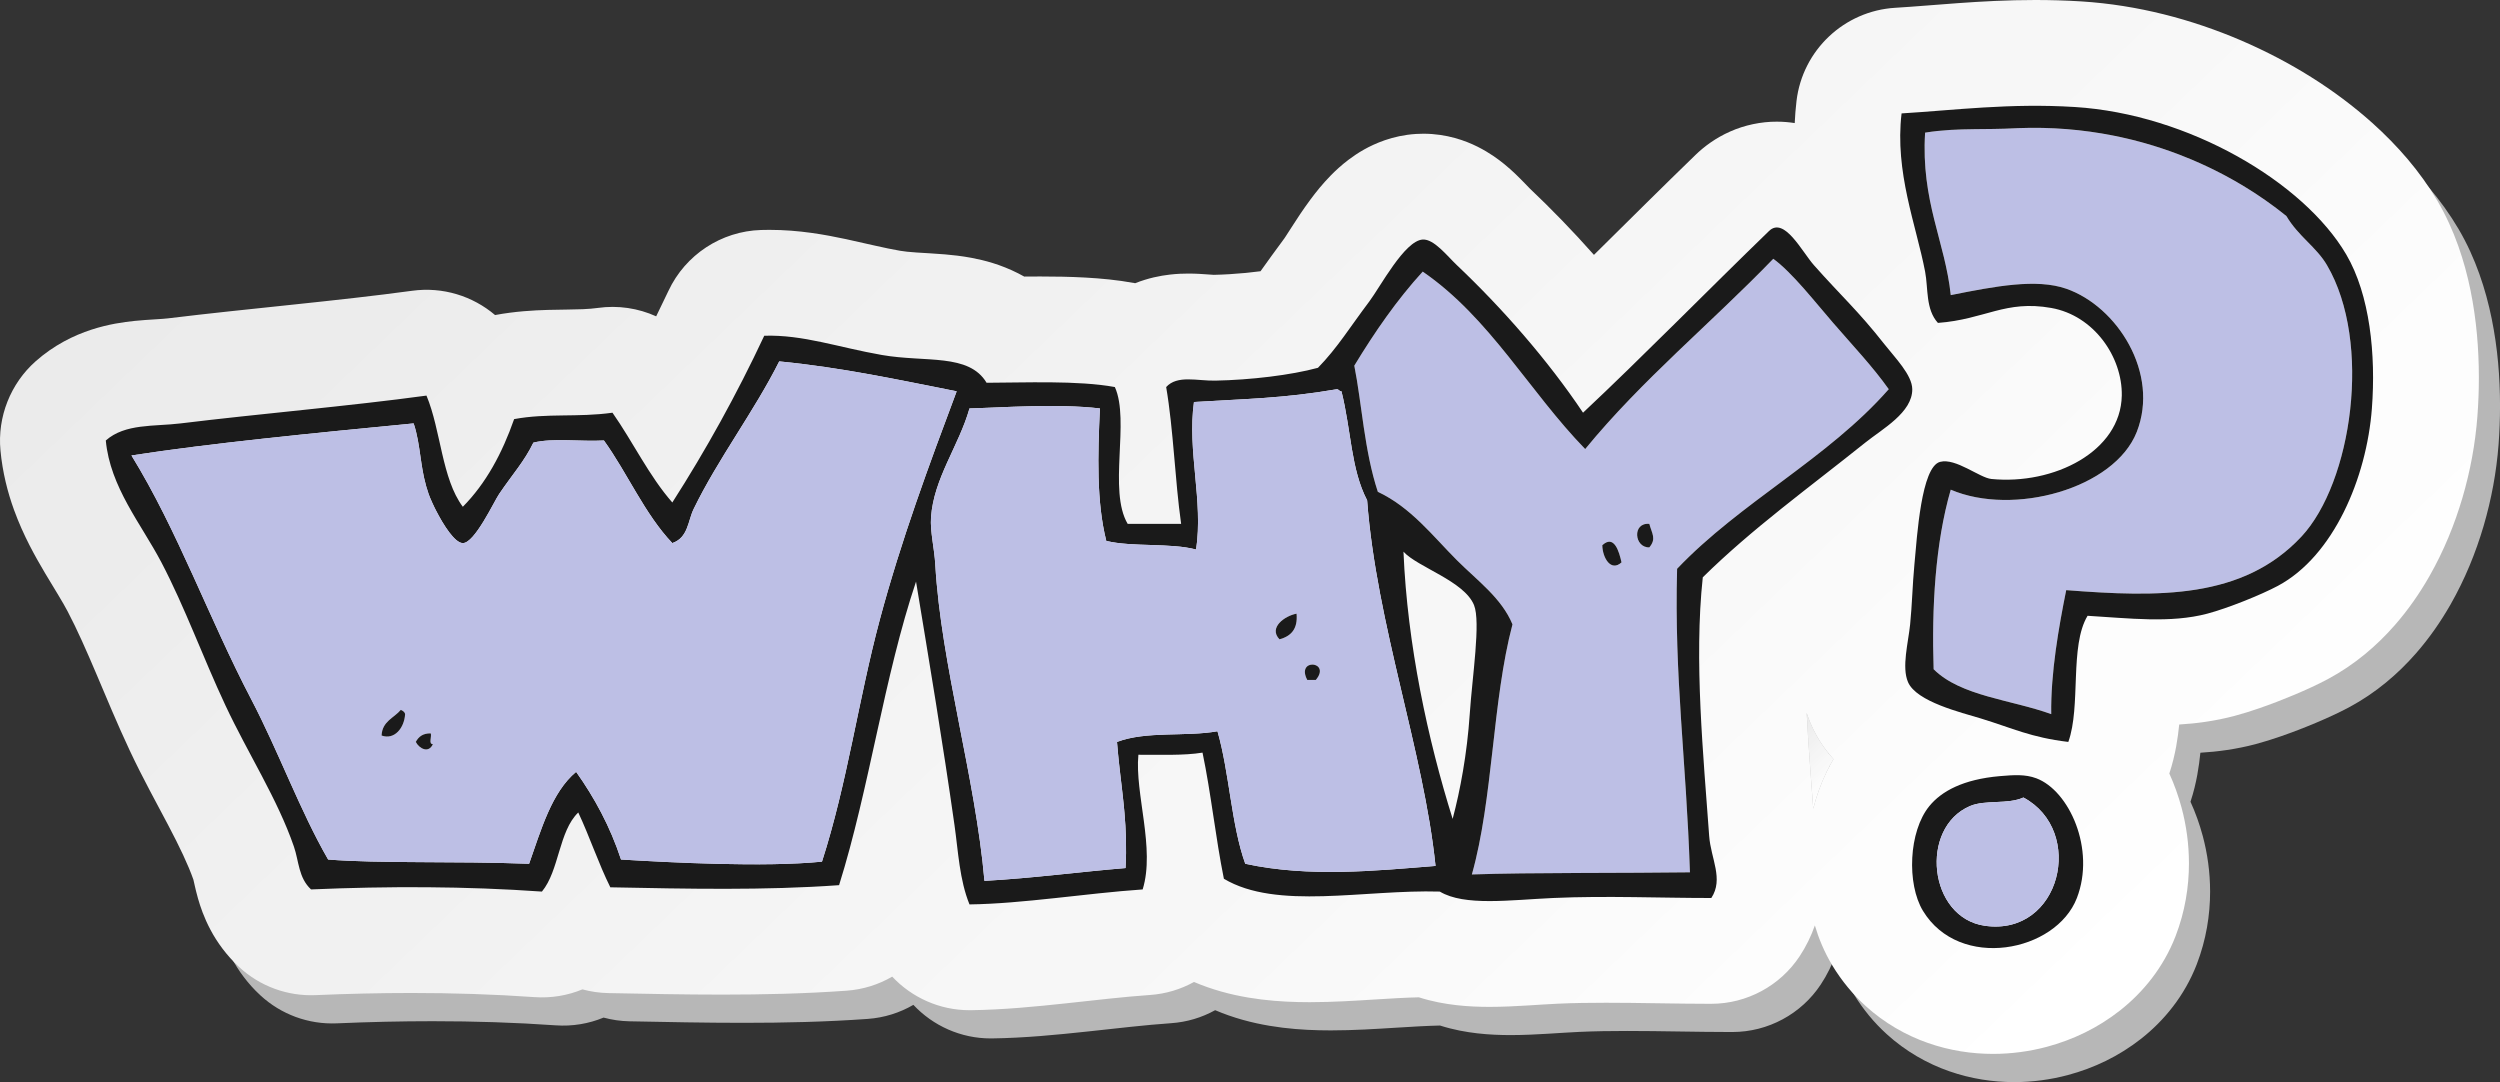 <?xml version="1.0" encoding="UTF-8"?><svg xmlns="http://www.w3.org/2000/svg" xmlns:xlink="http://www.w3.org/1999/xlink" height="1534.2" preserveAspectRatio="xMidYMid meet" version="1.0" viewBox="0.0 0.0 3544.4 1534.2" width="3544.4" zoomAndPan="magnify"><rect x="0.0" y="0.0" width="3544.4" height="1534.2" fill="#333333" stroke="none"/><defs><clipPath id="a"><path d="M 30 40 L 3544.441 40 L 3544.441 1534.172 L 30 1534.172 Z M 30 40"/></clipPath><clipPath id="b"><path d="M 2561 1010 L 2600 1010 L 2600 1147 L 2561 1147 Z M 2561 1010"/></clipPath><clipPath id="c"><path d="M 2584.16 1056.891 C 2578.051 1047.98 2572.16 1037.691 2567.16 1026 C 2567.16 1026 2567.16 1026 2567.16 1026.012 L 2567.129 1025.93 C 2567.141 1025.949 2567.148 1025.969 2567.16 1026 C 2564.93 1020.77 2563.031 1015.68 2561.41 1010.75 C 2562.051 1023.352 2562.801 1036.039 2563.621 1048.75 C 2565.73 1081.391 2568.309 1114.18 2570.73 1146.441 C 2575.109 1129.359 2581.141 1111.98 2589.789 1094.16 C 2592.68 1088.238 2595.859 1082.27 2599.422 1076.281 C 2594.309 1070.59 2589.191 1064.191 2584.16 1056.891 Z M 2584.16 1056.891"/></clipPath><clipPath id="d"><path d="M 2584.164 1056.887 C 2578.059 1047.977 2572.172 1037.688 2567.164 1026 C 2567.164 1026 2567.164 1026 2567.164 1026.008 L 2567.133 1025.93 C 2567.148 1025.949 2567.148 1025.969 2567.164 1026 C 2564.934 1020.77 2563.035 1015.68 2561.422 1010.75 C 2562.062 1023.348 2562.812 1036.039 2563.625 1048.75 C 2565.73 1081.387 2568.312 1114.18 2570.738 1146.438 C 2575.121 1129.359 2581.152 1111.98 2589.793 1094.16 C 2592.68 1088.238 2595.871 1082.27 2599.426 1076.277 C 2594.324 1070.59 2589.203 1064.188 2584.164 1056.887"/></clipPath><clipPath id="f"><path d="M 0 0 L 3515 0 L 3515 1495 L 0 1495 Z M 0 0"/></clipPath><clipPath id="g"><path d="M 2570.73 1146.441 C 2568.309 1114.18 2565.73 1081.391 2563.621 1048.75 C 2562.801 1036.039 2562.051 1023.352 2561.41 1010.75 C 2563.031 1015.68 2564.93 1020.77 2567.16 1026 C 2572.16 1037.691 2578.051 1047.98 2584.16 1056.891 C 2589.191 1064.191 2594.309 1070.59 2599.422 1076.281 C 2595.859 1082.27 2592.68 1088.238 2589.789 1094.16 C 2581.141 1111.98 2575.109 1129.359 2570.73 1146.441 Z M 1720.371 389.672 C 1720.27 389.672 1720.172 389.672 1720.07 389.68 Z M 596.301 648.617 C 596.453 649.66 596.605 650.715 596.762 651.77 C 596.605 650.715 596.453 649.66 596.301 648.617 Z M 597.238 654.926 C 597.391 655.988 597.551 657.043 597.723 658.105 C 597.551 657.043 597.391 655.988 597.238 654.926 Z M 598.227 661.289 C 598.488 662.891 598.758 664.484 599.035 666.098 C 598.758 664.484 598.488 662.891 598.227 661.289 Z M 599.621 669.309 C 600.117 671.992 600.656 674.684 601.242 677.391 C 600.656 674.684 600.117 671.992 599.621 669.309 Z M 617.891 723.254 C 617.172 721.824 616.469 720.422 615.785 719.023 C 616.469 720.422 617.172 721.824 617.891 723.254 Z M 3008.289 194.762 C 3010.352 195.219 3012.41 195.68 3014.449 196.16 C 3012.41 195.68 3010.352 195.219 3008.289 194.762 Z M 3014.469 196.16 C 3016.512 196.641 3018.551 197.121 3020.59 197.629 C 3018.551 197.121 3016.512 196.641 3014.469 196.16 Z M 3023.66 198.379 C 3026.699 199.141 3029.73 199.922 3032.738 200.73 C 3029.73 199.922 3026.699 199.141 3023.66 198.379 Z M 2998.93 192.781 C 2997.891 192.57 2996.852 192.352 2995.789 192.148 C 2996.852 192.352 2997.891 192.57 2998.93 192.781 Z M 3502.621 411.73 C 3498.328 390.738 3492.691 369.602 3485.141 348.398 C 3477.578 327.219 3468.102 305.941 3455.801 284.949 C 3430.859 242.609 3399.328 206.699 3363.738 174.621 C 3310.25 126.73 3247.102 87.379 3177.379 57.34 C 3107.641 27.5 3031.211 7.09 2950.809 1.988 C 2928.191 0.57 2906.391 0 2885.488 0 C 2845.762 0 2809.289 2.07 2776.191 4.441 C 2743.09 6.828 2713.371 9.469 2686.941 11.051 C 2614.629 15.422 2555.602 71.109 2547.031 143.039 C 2545.762 153.719 2544.941 164.219 2544.48 174.488 C 2536.469 173.238 2527.969 172.488 2519.102 172.5 C 2497.102 172.371 2473.25 177.371 2452.988 186.449 C 2432.59 195.43 2416.059 207.73 2403.648 219.801 L 2403.73 219.73 C 2358.68 263.34 2313.391 308.41 2269.199 352.078 C 2266.07 355.172 2262.949 358.25 2259.84 361.328 C 2230.238 327.93 2199.559 296.301 2168.738 267.109 C 2168.109 266.48 2165.34 263.621 2161.398 259.52 C 2157.98 255.988 2153.609 251.488 2148.02 246.18 C 2143.801 242.18 2138.898 237.719 2132.859 232.789 C 2123.73 225.449 2112.309 216.801 2094.73 207.949 C 2085.91 203.57 2075.449 199.18 2062.711 195.66 C 2050.02 192.172 2034.93 189.578 2018 189.578 C 2014.43 189.578 2011.02 189.699 2007.789 189.898 C 1990.852 190.949 1975.988 194.449 1963.52 198.73 C 1940.031 206.93 1924.461 217.16 1912.262 226.211 C 1901.641 234.238 1893.59 241.77 1886.648 248.82 C 1874.621 261.16 1865.898 272.199 1858.219 282.461 C 1846.852 297.77 1838.051 311.488 1831.199 322.121 C 1827.809 327.391 1824.969 331.859 1823.02 334.82 C 1822.059 336.289 1821.328 337.379 1820.988 337.879 C 1820.969 337.891 1820.961 337.91 1820.949 337.93 C 1806.969 356.551 1795.969 372.34 1787.121 384.539 C 1780.441 385.43 1773.449 386.238 1766.371 386.922 C 1751.039 388.41 1735.199 389.352 1720.828 389.66 C 1719.859 389.621 1716.629 389.41 1711.32 389 C 1705.309 388.578 1696.691 387.879 1684.719 387.852 C 1677.359 387.859 1668.699 388.141 1658.5 389.32 C 1644.84 390.91 1628 394.148 1609.379 401.531 C 1608.891 401.43 1608.398 401.34 1607.91 401.25 C 1583.559 396.781 1560.871 394.77 1538.68 393.512 C 1516.551 392.289 1495.078 391.988 1474.84 391.988 C 1467.059 391.988 1459.441 392.039 1452.09 392.109 C 1449.211 390.48 1446.34 388.941 1443.5 387.5 C 1418.461 374.852 1395.879 369.07 1377.148 365.52 C 1363.02 362.91 1350.75 361.59 1339.922 360.66 C 1323.699 359.301 1310.59 358.77 1299.98 358.031 C 1289.391 357.34 1281.391 356.469 1276.031 355.512 C 1253.621 351.66 1229.43 345.539 1199.461 339.051 C 1184.5 335.852 1168.09 332.621 1149.98 330.121 C 1131.891 327.629 1112.059 325.879 1090.801 325.879 C 1086.84 325.879 1082.879 325.941 1078.91 326.07 C 1022.48 327.809 971.699 361.191 947.727 412.309 C 942.02 424.48 936.211 436.531 930.301 448.48 C 904.832 436.93 876.164 432.52 847.367 436.59 C 841.402 437.43 834.535 438.012 826.066 438.371 C 813.406 438.941 797.105 438.828 776.301 439.391 C 755.676 440 730.457 441.379 701.875 446.66 C 670.145 419.68 627.691 406.328 584.371 412.23 C 532.324 419.34 474.5 425.648 415.422 431.879 C 356.309 438.121 295.926 444.289 237.871 451.391 L 237.957 451.379 C 234.789 451.789 228.062 452.289 218.27 452.871 C 210.914 453.328 201.816 453.871 190.926 454.969 C 174.629 456.699 154.023 459.48 129.375 467.461 C 117.102 471.469 103.867 476.879 90.395 484.25 C 76.934 491.59 63.273 500.93 50.605 512.148 C 14.934 543.711 -3.797 591.062 0.645 638.484 C 3.547 669.656 10.879 698.098 19.84 722.812 C 33.379 759.984 50.047 789.148 63.961 812.719 C 78.02 836.207 89.488 854.41 95.988 866.992 C 109.219 892.141 122.555 922.305 136.723 955.719 C 150.938 989.137 166.012 1025.789 183.934 1064.039 C 202.789 1104.16 222.414 1139.199 238.629 1170.191 C 254.438 1200.172 266.887 1226.27 274.207 1247.191 C 274.516 1248.512 275.141 1251.27 276.074 1255.43 C 277.102 1259.941 278.512 1266.09 280.711 1273.828 C 284.027 1285.379 289.137 1300.77 298.41 1318.219 C 307.57 1335.602 321.383 1354.789 339.02 1371.02 C 368.41 1398.262 407.426 1412.59 447.465 1410.859 C 493.031 1408.891 538.414 1407.82 583.48 1407.82 C 642.25 1407.82 700.461 1409.648 757.809 1413.68 C 781.426 1415.34 804.605 1411.449 825.738 1402.699 C 837.523 1405.91 849.809 1407.711 862.371 1407.961 C 915.293 1408.988 969.102 1410.129 1023.66 1410.129 C 1081.75 1410.129 1140.699 1408.84 1200.359 1404.559 C 1223.621 1402.891 1245.609 1395.891 1264.949 1384.641 C 1292.84 1414.398 1332.328 1432.238 1374.5 1432.238 C 1375.148 1432.238 1375.789 1432.238 1376.43 1432.23 C 1423.211 1431.578 1468.27 1427.078 1511.25 1422.5 C 1554.121 1417.871 1594.84 1413.07 1630.328 1410.648 C 1652.762 1409.102 1673.98 1402.641 1692.801 1392.199 C 1699.262 1394.961 1705.699 1397.441 1712.078 1399.672 C 1738.73 1408.969 1764.289 1414.031 1788.359 1417.02 C 1812.461 1419.98 1835.191 1420.852 1856.82 1420.859 C 1890.109 1420.828 1920.922 1418.781 1949.148 1417.039 C 1971.949 1415.602 1993.039 1414.359 2011.578 1413.949 C 2031 1420.121 2048.559 1423.172 2064.621 1425.039 C 2081.68 1426.98 2097.18 1427.488 2111.699 1427.512 C 2131 1427.488 2148.609 1426.539 2164.852 1425.578 C 2181.059 1424.602 2195.879 1423.57 2208.762 1422.988 C 2230.07 1422.012 2253.07 1421.648 2276.828 1421.66 C 2324.469 1421.641 2374.84 1423.121 2423.328 1423.148 C 2424.371 1423.148 2425.391 1423.148 2426.422 1423.141 C 2476.57 1423.078 2523.781 1397.648 2551.422 1355.789 C 2560.398 1342.281 2567.77 1327.211 2573.039 1312.059 C 2578.461 1330.371 2586.129 1349.309 2597.969 1369.031 L 2598.012 1369.102 C 2610.949 1390.469 2626.91 1409.789 2644.82 1426.07 C 2671.699 1450.578 2702.629 1467.988 2733.57 1478.77 C 2764.609 1489.602 2795.691 1494.148 2825.621 1494.172 C 2851.828 1494.148 2877.281 1490.68 2901.859 1484.141 C 2938.68 1474.25 2973.871 1457.672 3005.961 1432.398 C 3021.949 1419.75 3037.102 1404.82 3050.59 1387.281 C 3064.051 1369.781 3075.809 1349.602 3084.461 1327.172 C 3097.91 1292.281 3103.41 1257.109 3103.41 1224.078 C 3103.391 1196.449 3099.621 1170.141 3093.012 1145.301 C 3088.469 1128.469 3082.699 1112.27 3075.59 1096.68 C 3080.148 1082.898 3083.09 1070.219 3085.25 1058.52 C 3087.281 1047.281 3088.641 1036.879 3089.602 1027.191 C 3113.891 1025.738 3140.102 1022.328 3167.852 1015.02 C 3180.07 1011.762 3191.352 1008.16 3202.762 1004.238 C 3219.781 998.367 3236.77 991.801 3253.07 984.941 C 3261.219 981.512 3269.172 978.012 3276.93 974.406 C 3284.711 970.793 3292.238 967.121 3300.039 962.965 C 3338.512 942.402 3369.859 915.348 3395.371 886.191 C 3414.539 864.262 3430.57 840.992 3444.25 817.062 C 3464.73 781.133 3479.969 743.68 3491.172 705.664 C 3502.32 667.633 3509.398 629.047 3512.352 590.387 C 3513.711 572.379 3514.441 554.031 3514.441 535.387 C 3514.41 495.148 3511.141 453.711 3502.621 411.73 Z M 3502.621 411.73"/></clipPath><clipPath id="h"><path d="M 2570.738 1146.438 C 2568.305 1114.18 2565.738 1081.391 2563.625 1048.75 C 2562.805 1036.039 2562.051 1023.348 2561.402 1010.75 C 2563.043 1015.68 2564.941 1020.77 2567.16 1026 C 2572.164 1037.688 2578.047 1047.98 2584.172 1056.891 C 2589.195 1064.191 2594.305 1070.59 2599.414 1076.277 C 2595.859 1082.27 2592.688 1088.238 2589.801 1094.16 C 2581.133 1111.98 2575.117 1129.359 2570.738 1146.438 Z M 1720.371 389.668 C 1720.273 389.668 1720.172 389.672 1720.07 389.672 Z M 596.301 648.617 C 596.453 649.66 596.609 650.715 596.762 651.766 C 596.609 650.715 596.453 649.66 596.301 648.617 Z M 597.238 654.926 C 597.391 655.988 597.551 657.039 597.723 658.102 C 597.551 657.039 597.391 655.988 597.238 654.926 Z M 598.227 661.289 C 598.488 662.891 598.758 664.484 599.039 666.094 C 598.758 664.484 598.488 662.891 598.227 661.289 Z M 599.621 669.309 C 600.117 671.992 600.656 674.684 601.242 677.391 C 600.656 674.684 600.117 671.992 599.621 669.309 Z M 617.895 723.254 C 617.172 721.824 616.469 720.418 615.785 719.023 C 616.469 720.418 617.172 721.824 617.895 723.254 Z M 3008.297 194.754 C 3010.348 195.215 3012.418 195.684 3014.445 196.16 C 3012.418 195.684 3010.348 195.215 3008.297 194.754 Z M 3014.465 196.16 C 3016.512 196.637 3018.562 197.121 3020.59 197.629 C 3018.562 197.121 3016.512 196.637 3014.465 196.16 Z M 3023.672 198.375 C 3026.711 199.141 3029.73 199.922 3032.75 200.73 C 3029.73 199.922 3026.711 199.141 3023.672 198.375 Z M 2998.941 192.777 C 2997.883 192.57 2996.852 192.352 2995.793 192.148 C 2996.852 192.352 2997.883 192.57 2998.941 192.777 Z M 3502.629 411.73 C 3498.336 390.746 3492.688 369.605 3485.141 348.402 C 3477.574 327.219 3468.109 305.941 3455.797 284.945 C 3430.871 242.609 3399.328 206.695 3363.754 174.621 C 3310.262 126.727 3247.109 87.375 3177.379 57.34 C 3107.652 27.5 3031.219 7.086 2950.816 1.988 C 2928.199 0.574 2906.402 0 2885.488 0 C 2845.773 0 2809.289 2.074 2776.195 4.441 C 2743.098 6.828 2713.367 9.469 2686.934 11.051 C 2614.637 15.418 2555.605 71.105 2547.023 143.043 C 2545.773 153.723 2544.953 164.215 2544.477 174.484 C 2536.48 173.238 2527.961 172.492 2519.102 172.496 C 2497.109 172.371 2473.262 177.371 2452.996 186.445 C 2432.598 195.43 2416.062 207.73 2403.641 219.797 L 2403.727 219.723 C 2358.688 263.34 2313.387 308.41 2269.211 352.082 C 2266.082 355.168 2262.957 358.254 2259.852 361.324 C 2230.25 327.926 2199.566 296.297 2168.734 267.109 C 2168.109 266.473 2165.352 263.613 2161.402 259.52 C 2157.977 255.988 2153.613 251.488 2148.02 246.176 C 2143.801 242.184 2138.902 237.723 2132.863 232.793 C 2123.734 225.449 2112.312 216.805 2094.73 207.945 C 2085.914 203.57 2075.449 199.176 2062.711 195.66 C 2050.023 192.164 2034.93 189.582 2018 189.582 C 2014.43 189.582 2011.023 189.695 2007.793 189.895 C 1990.852 190.949 1975.992 194.453 1963.52 198.727 C 1940.031 206.93 1924.461 217.16 1912.262 226.207 C 1901.641 234.238 1893.594 241.77 1886.652 248.82 C 1874.621 261.156 1865.902 272.199 1858.223 282.461 C 1846.852 297.77 1838.051 311.488 1831.203 322.117 C 1827.812 327.391 1824.969 331.855 1823.02 334.816 C 1822.062 336.285 1821.332 337.375 1820.992 337.875 C 1820.973 337.895 1820.961 337.91 1820.953 337.926 C 1806.973 356.547 1795.973 372.336 1787.121 384.543 C 1780.441 385.43 1773.449 386.234 1766.371 386.922 C 1751.043 388.41 1735.203 389.352 1720.832 389.66 C 1719.859 389.621 1716.629 389.406 1711.324 389.004 C 1705.312 388.582 1696.691 387.879 1684.719 387.855 C 1677.363 387.859 1668.699 388.145 1658.504 389.316 C 1644.84 390.91 1628.004 394.148 1609.383 401.531 C 1608.895 401.434 1608.402 401.34 1607.91 401.25 C 1583.562 396.785 1560.871 394.766 1538.68 393.508 C 1516.551 392.293 1495.082 391.992 1474.84 391.988 C 1467.062 391.988 1459.441 392.035 1452.09 392.105 C 1449.211 390.473 1446.344 388.938 1443.5 387.496 C 1418.461 374.852 1395.879 369.07 1377.152 365.523 C 1363.023 362.906 1350.75 361.594 1339.922 360.656 C 1323.699 359.297 1310.594 358.773 1299.98 358.031 C 1289.391 357.332 1281.391 356.465 1276.031 355.516 C 1253.621 351.656 1229.434 345.539 1199.461 339.047 C 1184.5 335.848 1168.09 332.621 1149.98 330.121 C 1131.891 327.625 1112.059 325.883 1090.801 325.883 C 1086.84 325.883 1082.883 325.941 1078.91 326.066 C 1022.48 327.809 971.699 361.188 947.73 412.305 C 942.02 424.477 936.211 436.531 930.301 448.484 C 904.832 436.93 876.164 432.52 847.367 436.586 C 841.402 437.426 834.535 438.008 826.07 438.363 C 813.406 438.941 797.105 438.832 776.301 439.391 C 755.68 440.004 730.457 441.383 701.875 446.66 C 670.145 419.68 627.691 406.324 584.371 412.234 C 532.324 419.336 474.5 425.645 415.422 431.875 C 356.305 438.113 295.926 444.285 237.871 451.391 L 237.957 451.379 C 234.789 451.789 228.062 452.289 218.27 452.867 C 210.914 453.328 201.816 453.867 190.926 454.973 C 174.629 456.699 154.023 459.477 129.375 467.457 C 117.102 471.473 103.871 476.883 90.391 484.246 C 76.934 491.586 63.273 500.934 50.605 512.152 C 14.934 543.707 -3.797 591.062 0.645 638.484 C 3.547 669.656 10.879 698.094 19.84 722.812 C 33.379 759.984 50.047 789.148 63.961 812.719 C 78.02 836.207 89.488 854.41 95.988 866.992 C 109.219 892.137 122.555 922.305 136.723 955.719 C 150.938 989.137 166.012 1025.789 183.934 1064.039 C 202.789 1104.16 222.414 1139.199 238.629 1170.191 C 254.438 1200.172 266.887 1226.27 274.207 1247.188 C 274.516 1248.512 275.141 1251.27 276.074 1255.43 C 277.102 1259.941 278.512 1266.09 280.711 1273.828 C 284.027 1285.379 289.137 1300.77 298.41 1318.219 C 307.57 1335.602 321.383 1354.789 339.02 1371.02 C 368.41 1398.262 407.426 1412.59 447.465 1410.859 C 493.031 1408.891 538.418 1407.82 583.48 1407.82 C 642.25 1407.82 700.465 1409.648 757.812 1413.68 C 781.426 1415.34 804.605 1411.449 825.738 1402.699 C 837.523 1405.91 849.809 1407.711 862.375 1407.961 C 915.293 1408.988 969.102 1410.129 1023.66 1410.129 C 1081.75 1410.129 1140.703 1408.84 1200.359 1404.559 C 1223.621 1402.891 1245.609 1395.891 1264.953 1384.641 C 1292.84 1414.398 1332.332 1432.238 1374.5 1432.238 C 1375.152 1432.238 1375.793 1432.238 1376.43 1432.23 C 1423.211 1431.578 1468.273 1427.078 1511.25 1422.5 C 1554.121 1417.871 1594.84 1413.07 1630.332 1410.648 C 1652.762 1409.102 1673.98 1402.641 1692.801 1392.199 C 1699.262 1394.961 1705.703 1397.441 1712.082 1399.668 C 1738.73 1408.969 1764.293 1414.031 1788.363 1417.02 C 1812.461 1419.98 1835.191 1420.852 1856.824 1420.859 C 1890.113 1420.828 1920.922 1418.781 1949.152 1417.039 C 1971.953 1415.602 1993.043 1414.359 2011.582 1413.949 C 2031 1420.121 2048.562 1423.168 2064.625 1425.039 C 2081.684 1426.98 2097.184 1427.488 2111.703 1427.508 C 2131 1427.488 2148.613 1426.539 2164.855 1425.578 C 2181.066 1424.602 2195.879 1423.57 2208.754 1422.988 C 2230.074 1422.008 2253.082 1421.648 2276.84 1421.66 C 2324.469 1421.641 2374.836 1423.121 2423.328 1423.148 C 2424.363 1423.148 2425.398 1423.148 2426.434 1423.141 C 2476.582 1423.078 2523.781 1397.648 2551.422 1355.789 C 2560.41 1342.281 2567.766 1327.211 2573.047 1312.059 C 2578.457 1330.371 2586.133 1349.309 2597.973 1369.031 L 2598.016 1369.102 C 2610.949 1390.469 2626.906 1409.789 2644.824 1426.07 C 2671.711 1450.578 2702.629 1467.988 2733.566 1478.77 C 2764.617 1489.602 2795.684 1494.148 2825.613 1494.172 C 2851.832 1494.148 2877.273 1490.68 2901.875 1484.141 C 2938.68 1474.25 2973.867 1457.668 3005.969 1432.398 C 3021.945 1419.75 3037.105 1404.82 3050.602 1387.281 C 3064.055 1369.781 3075.805 1349.602 3084.473 1327.168 C 3097.906 1292.281 3103.402 1257.109 3103.402 1224.078 C 3103.383 1196.449 3099.633 1170.141 3093.012 1145.301 C 3088.461 1128.469 3082.707 1112.27 3075.59 1096.68 C 3080.16 1082.902 3083.094 1070.219 3085.25 1058.52 C 3087.277 1047.281 3088.637 1036.879 3089.605 1027.188 C 3113.883 1025.738 3140.102 1022.328 3167.852 1015.02 C 3180.074 1011.762 3191.352 1008.16 3202.758 1004.238 C 3219.789 998.367 3236.781 991.797 3253.082 984.941 C 3261.23 981.512 3269.164 978.012 3276.926 974.406 C 3284.711 970.793 3292.234 967.121 3300.039 962.965 C 3338.504 942.402 3369.855 915.344 3395.383 886.191 C 3414.551 864.262 3430.57 840.992 3444.262 817.062 C 3464.723 781.133 3479.969 743.676 3491.18 705.664 C 3502.324 667.633 3509.398 629.043 3512.352 590.387 C 3513.711 572.379 3514.441 554.027 3514.441 535.383 C 3514.422 495.148 3511.145 453.707 3502.629 411.73"/></clipPath><clipPath id="j"><path d="M 2567 1025 L 2568 1025 L 2568 1027 L 2567 1027 Z M 2567 1025"/></clipPath><clipPath id="k"><path d="M 2567.16 1026.012 C 2567.16 1026 2567.16 1026 2567.16 1026 C 2567.148 1025.969 2567.141 1025.949 2567.129 1025.93 Z M 2567.16 1026.012"/></clipPath><clipPath id="l"><path d="M 2567.152 1026.012 C 2567.152 1026 2567.152 1026 2567.152 1026 C 2567.137 1025.973 2567.137 1025.949 2567.121 1025.934 L 2567.152 1026.012"/></clipPath><clipPath id="n"><path d="M 3023 198 L 3033 198 L 3033 201 L 3023 201 Z M 3023 198"/></clipPath><clipPath id="o"><path d="M 3023.66 198.379 C 3026.699 199.141 3029.73 199.922 3032.738 200.73"/></clipPath><clipPath id="p"><path d="M 3023.664 198.371 C 3026.699 199.137 3029.73 199.922 3032.746 200.73"/></clipPath><clipPath id="r"><path d="M 3014 196 L 3021 196 L 3021 198 L 3014 198 Z M 3014 196"/></clipPath><clipPath id="s"><path d="M 3014.469 196.16 C 3016.512 196.641 3018.551 197.121 3020.59 197.629"/></clipPath><clipPath id="t"><path d="M 3014.469 196.164 C 3016.508 196.641 3018.547 197.125 3020.586 197.629"/></clipPath><clipPath id="v"><path d="M 3008 194 L 3015 194 L 3015 197 L 3008 197 Z M 3008 194"/></clipPath><clipPath id="w"><path d="M 3008.289 194.762 C 3010.352 195.219 3012.41 195.68 3014.449 196.16"/></clipPath><clipPath id="x"><path d="M 3008.297 194.754 C 3010.352 195.215 3012.422 195.68 3014.457 196.156"/></clipPath><clipPath id="z"><path d="M 2995 192 L 2999 192 L 2999 193 L 2995 193 Z M 2995 192"/></clipPath><clipPath id="A"><path d="M 2998.93 192.781 C 2997.891 192.57 2996.852 192.352 2995.789 192.148"/></clipPath><clipPath id="B"><path d="M 2998.922 192.781 C 2997.875 192.574 2996.844 192.359 2995.777 192.148"/></clipPath><clipPath id="D"><path d="M 615 719 L 618 719 L 618 724 L 615 724 Z M 615 719"/></clipPath><clipPath id="E"><path d="M 617.891 723.254 C 617.172 721.824 616.469 720.422 615.785 719.023"/></clipPath><clipPath id="F"><path d="M 617.891 723.254 C 617.172 721.824 616.469 720.422 615.785 719.023"/></clipPath><clipPath id="H"><path d="M 599 669 L 602 669 L 602 678 L 599 678 Z M 599 669"/></clipPath><clipPath id="I"><path d="M 599.621 669.309 C 600.117 671.992 600.656 674.684 601.242 677.391"/></clipPath><clipPath id="J"><path d="M 599.621 669.309 C 600.117 671.992 600.656 674.684 601.242 677.391"/></clipPath><clipPath id="L"><path d="M 598 661 L 600 661 L 600 667 L 598 667 Z M 598 661"/></clipPath><clipPath id="M"><path d="M 598.227 661.289 C 598.488 662.891 598.758 664.484 599.035 666.098"/></clipPath><clipPath id="N"><path d="M 598.227 661.289 C 598.488 662.891 598.758 664.484 599.035 666.098"/></clipPath><clipPath id="P"><path d="M 597 654 L 598 654 L 598 659 L 597 659 Z M 597 654"/></clipPath><clipPath id="Q"><path d="M 597.238 654.926 C 597.391 655.988 597.551 657.043 597.723 658.105"/></clipPath><clipPath id="R"><path d="M 597.238 654.926 C 597.391 655.988 597.551 657.043 597.723 658.105"/></clipPath><clipPath id="T"><path d="M 596 648 L 597 648 L 597 652 L 596 652 Z M 596 648"/></clipPath><clipPath id="U"><path d="M 596.762 651.77 C 596.605 650.715 596.453 649.66 596.301 648.617"/></clipPath><clipPath id="V"><path d="M 596.762 651.77 C 596.605 650.715 596.453 649.66 596.301 648.617"/></clipPath><linearGradient gradientTransform="rotate(-134 1537.973 5.727) scale(104.087)" gradientUnits="userSpaceOnUse" id="e" x1="-.191" x2="1" xlink:actuate="onLoad" xlink:show="other" xlink:type="simple" xmlns:xlink="http://www.w3.org/1999/xlink" y1="0" y2="0"><stop offset="0" stop-color="#fff"/><stop offset=".125" stop-color="#fff"/><stop offset=".188" stop-color="#fff"/><stop offset=".219" stop-color="#fefefe"/><stop offset=".25" stop-color="#fdfdfd"/><stop offset=".281" stop-color="#fcfcfc"/><stop offset=".313" stop-color="#fcfcfc"/><stop offset=".344" stop-color="#fbfbfb"/><stop offset=".375" stop-color="#fafafa"/><stop offset=".406" stop-color="#f9f9f9"/><stop offset=".438" stop-color="#f8f8f8"/><stop offset=".469" stop-color="#f8f8f8"/><stop offset=".5" stop-color="#f7f7f7"/><stop offset=".531" stop-color="#f6f6f6"/><stop offset=".563" stop-color="#f5f5f5"/><stop offset=".594" stop-color="#f5f5f5"/><stop offset=".625" stop-color="#f4f4f4"/><stop offset=".656" stop-color="#f3f3f3"/><stop offset=".688" stop-color="#f2f2f2"/><stop offset=".719" stop-color="#f1f1f1"/><stop offset=".75" stop-color="#f1f1f1"/><stop offset=".781" stop-color="#f0f0f0"/><stop offset=".813" stop-color="#efefef"/><stop offset=".844" stop-color="#eee"/><stop offset=".875" stop-color="#eee"/><stop offset=".906" stop-color="#ededed"/><stop offset=".938" stop-color="#ececec"/><stop offset=".969" stop-color="#ebebeb"/><stop offset="1" stop-color="#eaeaea"/></linearGradient><linearGradient gradientTransform="rotate(-134 1728.723 264.4) scale(2716.36)" gradientUnits="userSpaceOnUse" id="i" x1="-.146" x2="1.149" xlink:actuate="onLoad" xlink:show="other" xlink:type="simple" xmlns:xlink="http://www.w3.org/1999/xlink" y1="0" y2="0"><stop offset="0" stop-color="#fff"/><stop offset=".125" stop-color="#fff"/><stop offset=".156" stop-color="#fefefe"/><stop offset=".188" stop-color="#fdfdfd"/><stop offset=".219" stop-color="#fdfdfd"/><stop offset=".25" stop-color="#fcfcfc"/><stop offset=".281" stop-color="#fbfbfb"/><stop offset=".313" stop-color="#fafafa"/><stop offset=".344" stop-color="#f9f9f9"/><stop offset=".375" stop-color="#f8f8f8"/><stop offset=".406" stop-color="#f7f7f7"/><stop offset=".438" stop-color="#f7f7f7"/><stop offset=".469" stop-color="#f6f6f6"/><stop offset=".5" stop-color="#f5f5f5"/><stop offset=".531" stop-color="#f4f4f4"/><stop offset=".563" stop-color="#f3f3f3"/><stop offset=".594" stop-color="#f2f2f2"/><stop offset=".625" stop-color="#f1f1f1"/><stop offset=".656" stop-color="#f1f1f1"/><stop offset=".688" stop-color="#f0f0f0"/><stop offset=".719" stop-color="#efefef"/><stop offset=".75" stop-color="#eee"/><stop offset=".781" stop-color="#ededed"/><stop offset=".813" stop-color="#ececec"/><stop offset=".844" stop-color="#ececec"/><stop offset=".875" stop-color="#ebebeb"/><stop offset="1" stop-color="#eaeaea"/></linearGradient><linearGradient gradientTransform="rotate(-134.001 1501.33 -31.854) scale(.082)" gradientUnits="userSpaceOnUse" id="m" x1=".063" x2=".934" xlink:actuate="onLoad" xlink:show="other" xlink:type="simple" xmlns:xlink="http://www.w3.org/1999/xlink" y1="0" y2="0"><stop offset="0" stop-color="#fefefe"/><stop offset=".031" stop-color="#fdfdfd"/><stop offset=".063" stop-color="#fdfdfd"/><stop offset=".094" stop-color="#fcfcfc"/><stop offset=".125" stop-color="#fcfcfc"/><stop offset=".156" stop-color="#fbfbfb"/><stop offset=".188" stop-color="#fbfbfb"/><stop offset=".219" stop-color="#fafafa"/><stop offset=".25" stop-color="#f9f9f9"/><stop offset=".281" stop-color="#f9f9f9"/><stop offset=".313" stop-color="#f8f8f8"/><stop offset=".344" stop-color="#f8f8f8"/><stop offset=".375" stop-color="#f7f7f7"/><stop offset=".406" stop-color="#f7f7f7"/><stop offset=".438" stop-color="#f6f6f6"/><stop offset=".469" stop-color="#f5f5f5"/><stop offset=".5" stop-color="#f5f5f5"/><stop offset=".531" stop-color="#f4f4f4"/><stop offset=".563" stop-color="#f4f4f4"/><stop offset=".594" stop-color="#f3f3f3"/><stop offset=".625" stop-color="#f3f3f3"/><stop offset=".656" stop-color="#f2f2f2"/><stop offset=".688" stop-color="#f1f1f1"/><stop offset=".719" stop-color="#f1f1f1"/><stop offset=".75" stop-color="#f0f0f0"/><stop offset=".781" stop-color="#f0f0f0"/><stop offset=".813" stop-color="#efefef"/><stop offset=".844" stop-color="#efefef"/><stop offset=".875" stop-color="#eee"/><stop offset=".906" stop-color="#ededed"/><stop offset=".938" stop-color="#ededed"/><stop offset=".969" stop-color="#ececec"/><stop offset="1" stop-color="#ececec"/></linearGradient><linearGradient gradientTransform="rotate(-134 1558.453 -542.072) scale(8.006)" gradientUnits="userSpaceOnUse" id="q" x1="0" x2=".999" xlink:actuate="onLoad" xlink:show="other" xlink:type="simple" xmlns:xlink="http://www.w3.org/1999/xlink" y1="0" y2="0"><stop offset="0" stop-color="#fff"/><stop offset=".031" stop-color="#fff"/><stop offset=".063" stop-color="#fefefe"/><stop offset=".094" stop-color="#fdfdfd"/><stop offset=".125" stop-color="#fdfdfd"/><stop offset=".156" stop-color="#fcfcfc"/><stop offset=".188" stop-color="#fbfbfb"/><stop offset=".219" stop-color="#fbfbfb"/><stop offset=".25" stop-color="#fafafa"/><stop offset=".281" stop-color="#f9f9f9"/><stop offset=".313" stop-color="#f9f9f9"/><stop offset=".344" stop-color="#f8f8f8"/><stop offset=".375" stop-color="#f7f7f7"/><stop offset=".406" stop-color="#f7f7f7"/><stop offset=".438" stop-color="#f6f6f6"/><stop offset=".469" stop-color="#f5f5f5"/><stop offset=".5" stop-color="#f5f5f5"/><stop offset=".531" stop-color="#f4f4f4"/><stop offset=".563" stop-color="#f4f4f4"/><stop offset=".594" stop-color="#f3f3f3"/><stop offset=".625" stop-color="#f2f2f2"/><stop offset=".656" stop-color="#f2f2f2"/><stop offset=".688" stop-color="#f1f1f1"/><stop offset=".719" stop-color="#f0f0f0"/><stop offset=".75" stop-color="#f0f0f0"/><stop offset=".781" stop-color="#efefef"/><stop offset=".813" stop-color="#eee"/><stop offset=".844" stop-color="#eee"/><stop offset=".875" stop-color="#ededed"/><stop offset=".906" stop-color="#ececec"/><stop offset=".938" stop-color="#ececec"/><stop offset=".969" stop-color="#ebebeb"/><stop offset="1" stop-color="#eaeaea"/></linearGradient><linearGradient gradientTransform="scale(-5.306) rotate(46 -240.406 -689.073)" gradientUnits="userSpaceOnUse" id="u" x1="0" x2=".999" xlink:actuate="onLoad" xlink:show="other" xlink:type="simple" xmlns:xlink="http://www.w3.org/1999/xlink" y1="0" y2="0"><stop offset="0" stop-color="#fff"/><stop offset=".031" stop-color="#fff"/><stop offset=".063" stop-color="#fefefe"/><stop offset=".094" stop-color="#fdfdfd"/><stop offset=".125" stop-color="#fdfdfd"/><stop offset=".156" stop-color="#fcfcfc"/><stop offset=".188" stop-color="#fbfbfb"/><stop offset=".219" stop-color="#fbfbfb"/><stop offset=".25" stop-color="#fafafa"/><stop offset=".281" stop-color="#f9f9f9"/><stop offset=".313" stop-color="#f9f9f9"/><stop offset=".344" stop-color="#f8f8f8"/><stop offset=".375" stop-color="#f7f7f7"/><stop offset=".406" stop-color="#f7f7f7"/><stop offset=".438" stop-color="#f6f6f6"/><stop offset=".469" stop-color="#f5f5f5"/><stop offset=".5" stop-color="#f5f5f5"/><stop offset=".531" stop-color="#f4f4f4"/><stop offset=".563" stop-color="#f4f4f4"/><stop offset=".594" stop-color="#f3f3f3"/><stop offset=".625" stop-color="#f2f2f2"/><stop offset=".656" stop-color="#f2f2f2"/><stop offset=".688" stop-color="#f1f1f1"/><stop offset=".719" stop-color="#f0f0f0"/><stop offset=".75" stop-color="#f0f0f0"/><stop offset=".781" stop-color="#efefef"/><stop offset=".813" stop-color="#eee"/><stop offset=".844" stop-color="#eee"/><stop offset=".875" stop-color="#ededed"/><stop offset=".906" stop-color="#ececec"/><stop offset=".938" stop-color="#ececec"/><stop offset=".969" stop-color="#ebebeb"/><stop offset="1" stop-color="#eaeaea"/></linearGradient><linearGradient gradientTransform="scale(-5.287) rotate(46 -240.988 -689.983)" gradientUnits="userSpaceOnUse" id="y" x1=".001" x2=".999" xlink:actuate="onLoad" xlink:show="other" xlink:type="simple" xmlns:xlink="http://www.w3.org/1999/xlink" y1="0" y2="0"><stop offset="0" stop-color="#fff"/><stop offset=".031" stop-color="#fff"/><stop offset=".063" stop-color="#fefefe"/><stop offset=".094" stop-color="#fdfdfd"/><stop offset=".125" stop-color="#fdfdfd"/><stop offset=".156" stop-color="#fcfcfc"/><stop offset=".188" stop-color="#fbfbfb"/><stop offset=".219" stop-color="#fbfbfb"/><stop offset=".25" stop-color="#fafafa"/><stop offset=".281" stop-color="#f9f9f9"/><stop offset=".313" stop-color="#f9f9f9"/><stop offset=".344" stop-color="#f8f8f8"/><stop offset=".375" stop-color="#f7f7f7"/><stop offset=".406" stop-color="#f7f7f7"/><stop offset=".438" stop-color="#f6f6f6"/><stop offset=".469" stop-color="#f5f5f5"/><stop offset=".5" stop-color="#f5f5f5"/><stop offset=".531" stop-color="#f4f4f4"/><stop offset=".563" stop-color="#f4f4f4"/><stop offset=".594" stop-color="#f3f3f3"/><stop offset=".625" stop-color="#f2f2f2"/><stop offset=".656" stop-color="#f2f2f2"/><stop offset=".688" stop-color="#f1f1f1"/><stop offset=".719" stop-color="#f0f0f0"/><stop offset=".75" stop-color="#f0f0f0"/><stop offset=".781" stop-color="#efefef"/><stop offset=".813" stop-color="#eee"/><stop offset=".844" stop-color="#eee"/><stop offset=".875" stop-color="#ededed"/><stop offset=".906" stop-color="#ececec"/><stop offset=".938" stop-color="#ececec"/><stop offset=".969" stop-color="#ebebeb"/><stop offset="1" stop-color="#eaeaea"/></linearGradient><linearGradient gradientTransform="scale(-2.635) rotate(46 -482.517 -1377.147)" gradientUnits="userSpaceOnUse" id="C" x1=".003" x2="1" xlink:actuate="onLoad" xlink:show="other" xlink:type="simple" xmlns:xlink="http://www.w3.org/1999/xlink" y1="0" y2="0"><stop offset="0" stop-color="#fff"/><stop offset=".031" stop-color="#fff"/><stop offset=".063" stop-color="#fefefe"/><stop offset=".094" stop-color="#fdfdfd"/><stop offset=".125" stop-color="#fdfdfd"/><stop offset=".156" stop-color="#fcfcfc"/><stop offset=".188" stop-color="#fbfbfb"/><stop offset=".219" stop-color="#fbfbfb"/><stop offset=".25" stop-color="#fafafa"/><stop offset=".281" stop-color="#f9f9f9"/><stop offset=".313" stop-color="#f9f9f9"/><stop offset=".344" stop-color="#f8f8f8"/><stop offset=".375" stop-color="#f7f7f7"/><stop offset=".406" stop-color="#f7f7f7"/><stop offset=".438" stop-color="#f6f6f6"/><stop offset=".469" stop-color="#f5f5f5"/><stop offset=".5" stop-color="#f5f5f5"/><stop offset=".531" stop-color="#f4f4f4"/><stop offset=".563" stop-color="#f3f3f3"/><stop offset=".594" stop-color="#f3f3f3"/><stop offset=".625" stop-color="#f2f2f2"/><stop offset=".656" stop-color="#f2f2f2"/><stop offset=".688" stop-color="#f1f1f1"/><stop offset=".719" stop-color="#f0f0f0"/><stop offset=".75" stop-color="#f0f0f0"/><stop offset=".781" stop-color="#efefef"/><stop offset=".813" stop-color="#eee"/><stop offset=".844" stop-color="#eee"/><stop offset=".875" stop-color="#ededed"/><stop offset=".906" stop-color="#ececec"/><stop offset=".938" stop-color="#ececec"/><stop offset=".969" stop-color="#ebebeb"/><stop offset="1" stop-color="#eaeaea"/></linearGradient><linearGradient gradientTransform="rotate(-134 462.599 230.132) scale(4.505)" gradientUnits="userSpaceOnUse" id="G" x1="0" x2="1" xlink:actuate="onLoad" xlink:show="other" xlink:type="simple" xmlns:xlink="http://www.w3.org/1999/xlink" y1="0" y2="0"><stop offset="0" stop-color="#fff"/><stop offset=".031" stop-color="#fff"/><stop offset=".063" stop-color="#fefefe"/><stop offset=".094" stop-color="#fdfdfd"/><stop offset=".125" stop-color="#fdfdfd"/><stop offset=".156" stop-color="#fcfcfc"/><stop offset=".188" stop-color="#fbfbfb"/><stop offset=".219" stop-color="#fbfbfb"/><stop offset=".25" stop-color="#fafafa"/><stop offset=".281" stop-color="#f9f9f9"/><stop offset=".313" stop-color="#f9f9f9"/><stop offset=".344" stop-color="#f8f8f8"/><stop offset=".375" stop-color="#f7f7f7"/><stop offset=".406" stop-color="#f7f7f7"/><stop offset=".438" stop-color="#f6f6f6"/><stop offset=".469" stop-color="#f5f5f5"/><stop offset=".5" stop-color="#f5f5f5"/><stop offset=".531" stop-color="#f4f4f4"/><stop offset=".563" stop-color="#f4f4f4"/><stop offset=".594" stop-color="#f3f3f3"/><stop offset=".625" stop-color="#f2f2f2"/><stop offset=".656" stop-color="#f2f2f2"/><stop offset=".688" stop-color="#f1f1f1"/><stop offset=".719" stop-color="#f0f0f0"/><stop offset=".75" stop-color="#f0f0f0"/><stop offset=".781" stop-color="#efefef"/><stop offset=".813" stop-color="#eee"/><stop offset=".844" stop-color="#eee"/><stop offset=".875" stop-color="#ededed"/><stop offset=".906" stop-color="#ececec"/><stop offset=".938" stop-color="#ececec"/><stop offset=".969" stop-color="#ebebeb"/><stop offset="1" stop-color="#eaeaea"/></linearGradient><linearGradient gradientTransform="rotate(-134 444.86 209.977) scale(6.939)" gradientUnits="userSpaceOnUse" id="K" x1="0" x2="1" xlink:actuate="onLoad" xlink:show="other" xlink:type="simple" xmlns:xlink="http://www.w3.org/1999/xlink" y1="0" y2="0"><stop offset="0" stop-color="#fff"/><stop offset=".031" stop-color="#fff"/><stop offset=".063" stop-color="#fefefe"/><stop offset=".094" stop-color="#fdfdfd"/><stop offset=".125" stop-color="#fdfdfd"/><stop offset=".156" stop-color="#fcfcfc"/><stop offset=".188" stop-color="#fbfbfb"/><stop offset=".219" stop-color="#fbfbfb"/><stop offset=".25" stop-color="#fafafa"/><stop offset=".281" stop-color="#f9f9f9"/><stop offset=".313" stop-color="#f9f9f9"/><stop offset=".344" stop-color="#f8f8f8"/><stop offset=".375" stop-color="#f7f7f7"/><stop offset=".406" stop-color="#f7f7f7"/><stop offset=".438" stop-color="#f6f6f6"/><stop offset=".469" stop-color="#f5f5f5"/><stop offset=".5" stop-color="#f5f5f5"/><stop offset=".531" stop-color="#f4f4f4"/><stop offset=".563" stop-color="#f4f4f4"/><stop offset=".594" stop-color="#f3f3f3"/><stop offset=".625" stop-color="#f2f2f2"/><stop offset=".656" stop-color="#f2f2f2"/><stop offset=".688" stop-color="#f1f1f1"/><stop offset=".719" stop-color="#f0f0f0"/><stop offset=".75" stop-color="#f0f0f0"/><stop offset=".781" stop-color="#efefef"/><stop offset=".813" stop-color="#eee"/><stop offset=".844" stop-color="#eee"/><stop offset=".875" stop-color="#ededed"/><stop offset=".906" stop-color="#ececec"/><stop offset=".938" stop-color="#ececec"/><stop offset=".969" stop-color="#ebebeb"/><stop offset="1" stop-color="#eaeaea"/></linearGradient><linearGradient gradientTransform="scale(-4.021) rotate(46 120.251 -258.515)" gradientUnits="userSpaceOnUse" id="O" x1="0" x2="1" xlink:actuate="onLoad" xlink:show="other" xlink:type="simple" xmlns:xlink="http://www.w3.org/1999/xlink" y1="0" y2="0"><stop offset="0" stop-color="#fff"/><stop offset=".031" stop-color="#fff"/><stop offset=".063" stop-color="#fefefe"/><stop offset=".094" stop-color="#fdfdfd"/><stop offset=".125" stop-color="#fdfdfd"/><stop offset=".156" stop-color="#fcfcfc"/><stop offset=".188" stop-color="#fbfbfb"/><stop offset=".219" stop-color="#fbfbfb"/><stop offset=".25" stop-color="#fafafa"/><stop offset=".281" stop-color="#f9f9f9"/><stop offset=".313" stop-color="#f9f9f9"/><stop offset=".344" stop-color="#f8f8f8"/><stop offset=".375" stop-color="#f7f7f7"/><stop offset=".406" stop-color="#f7f7f7"/><stop offset=".438" stop-color="#f6f6f6"/><stop offset=".469" stop-color="#f5f5f5"/><stop offset=".5" stop-color="#f5f5f5"/><stop offset=".531" stop-color="#f4f4f4"/><stop offset=".563" stop-color="#f4f4f4"/><stop offset=".594" stop-color="#f3f3f3"/><stop offset=".625" stop-color="#f2f2f2"/><stop offset=".656" stop-color="#f2f2f2"/><stop offset=".688" stop-color="#f1f1f1"/><stop offset=".719" stop-color="#f0f0f0"/><stop offset=".75" stop-color="#f0f0f0"/><stop offset=".781" stop-color="#efefef"/><stop offset=".813" stop-color="#eee"/><stop offset=".844" stop-color="#eee"/><stop offset=".875" stop-color="#ededed"/><stop offset=".906" stop-color="#ececec"/><stop offset=".938" stop-color="#ececec"/><stop offset=".969" stop-color="#ebebeb"/><stop offset="1" stop-color="#eaeaea"/></linearGradient><linearGradient gradientTransform="scale(-2.623) rotate(46 181.18 -394.042)" gradientUnits="userSpaceOnUse" id="S" x1="0" x2="1" xlink:actuate="onLoad" xlink:show="other" xlink:type="simple" xmlns:xlink="http://www.w3.org/1999/xlink" y1="0" y2="0"><stop offset="0" stop-color="#fff"/><stop offset=".031" stop-color="#fff"/><stop offset=".063" stop-color="#fefefe"/><stop offset=".094" stop-color="#fdfdfd"/><stop offset=".125" stop-color="#fdfdfd"/><stop offset=".156" stop-color="#fcfcfc"/><stop offset=".188" stop-color="#fbfbfb"/><stop offset=".219" stop-color="#fbfbfb"/><stop offset=".25" stop-color="#fafafa"/><stop offset=".281" stop-color="#f9f9f9"/><stop offset=".313" stop-color="#f9f9f9"/><stop offset=".344" stop-color="#f8f8f8"/><stop offset=".375" stop-color="#f7f7f7"/><stop offset=".406" stop-color="#f7f7f7"/><stop offset=".438" stop-color="#f6f6f6"/><stop offset=".469" stop-color="#f5f5f5"/><stop offset=".5" stop-color="#f5f5f5"/><stop offset=".531" stop-color="#f4f4f4"/><stop offset=".563" stop-color="#f4f4f4"/><stop offset=".594" stop-color="#f3f3f3"/><stop offset=".625" stop-color="#f2f2f2"/><stop offset=".656" stop-color="#f2f2f2"/><stop offset=".688" stop-color="#f1f1f1"/><stop offset=".719" stop-color="#f0f0f0"/><stop offset=".75" stop-color="#f0f0f0"/><stop offset=".781" stop-color="#efefef"/><stop offset=".813" stop-color="#eee"/><stop offset=".844" stop-color="#eee"/><stop offset=".875" stop-color="#ededed"/><stop offset=".906" stop-color="#ececec"/><stop offset=".938" stop-color="#ececec"/><stop offset=".969" stop-color="#ebebeb"/><stop offset="1" stop-color="#eaeaea"/></linearGradient><linearGradient gradientTransform="scale(-2.586) rotate(46 181.079 -398.033)" gradientUnits="userSpaceOnUse" id="W" x1="0" x2="1" xlink:actuate="onLoad" xlink:show="other" xlink:type="simple" xmlns:xlink="http://www.w3.org/1999/xlink" y1="0" y2="0"><stop offset="0" stop-color="#fff"/><stop offset=".031" stop-color="#fff"/><stop offset=".063" stop-color="#fefefe"/><stop offset=".094" stop-color="#fdfdfd"/><stop offset=".125" stop-color="#fdfdfd"/><stop offset=".156" stop-color="#fcfcfc"/><stop offset=".188" stop-color="#fbfbfb"/><stop offset=".219" stop-color="#fbfbfb"/><stop offset=".25" stop-color="#fafafa"/><stop offset=".281" stop-color="#f9f9f9"/><stop offset=".313" stop-color="#f9f9f9"/><stop offset=".344" stop-color="#f8f8f8"/><stop offset=".375" stop-color="#f7f7f7"/><stop offset=".406" stop-color="#f7f7f7"/><stop offset=".438" stop-color="#f6f6f6"/><stop offset=".469" stop-color="#f5f5f5"/><stop offset=".5" stop-color="#f5f5f5"/><stop offset=".531" stop-color="#f4f4f4"/><stop offset=".563" stop-color="#f4f4f4"/><stop offset=".594" stop-color="#f3f3f3"/><stop offset=".625" stop-color="#f2f2f2"/><stop offset=".656" stop-color="#f2f2f2"/><stop offset=".688" stop-color="#f1f1f1"/><stop offset=".719" stop-color="#f0f0f0"/><stop offset=".75" stop-color="#f0f0f0"/><stop offset=".781" stop-color="#efefef"/><stop offset=".813" stop-color="#eee"/><stop offset=".844" stop-color="#eee"/><stop offset=".875" stop-color="#ededed"/><stop offset=".906" stop-color="#ececec"/><stop offset=".938" stop-color="#ececec"/><stop offset=".969" stop-color="#ebebeb"/><stop offset="1" stop-color="#eaeaea"/></linearGradient></defs><g><g id="change1_2"><path d="M 2614.156 1096.891 C 2608.043 1087.98 2602.156 1077.691 2597.156 1066 C 2597.156 1066 2597.156 1066 2597.156 1066.008 L 2597.125 1065.93 C 2597.141 1065.949 2597.156 1065.969 2597.156 1066 C 2594.93 1060.77 2593.027 1055.68 2591.414 1050.75 C 2592.043 1063.352 2592.801 1076.039 2593.621 1088.75 C 2595.734 1121.391 2598.301 1154.18 2600.719 1186.441 C 2605.109 1169.359 2611.141 1151.98 2619.789 1134.16 C 2622.676 1128.238 2625.852 1122.27 2629.418 1116.281 C 2624.305 1110.59 2619.191 1104.191 2614.156 1096.891" fill="#b7b7b7"/></g><g id="change1_3"><path d="M 1750.375 429.66 L 1750.074 429.672 C 1750.172 429.672 1750.277 429.672 1750.375 429.66" fill="#b7b7b7"/></g><g clip-path="url(#a)" id="change1_1"><path d="M 2600.723 1186.441 C 2598.309 1154.18 2595.742 1121.391 2593.633 1088.75 C 2592.805 1076.039 2592.047 1063.348 2591.414 1050.75 C 2593.023 1055.68 2594.938 1060.77 2597.156 1066 C 2602.156 1077.691 2608.051 1087.98 2614.16 1096.887 C 2619.184 1104.191 2624.316 1110.59 2629.426 1116.281 C 2625.859 1122.27 2622.684 1128.242 2619.793 1134.16 C 2611.137 1151.98 2605.113 1169.359 2600.723 1186.441 Z M 1750.371 429.668 C 1750.273 429.668 1750.172 429.672 1750.07 429.672 Z M 626.301 688.617 C 626.453 689.66 626.605 690.715 626.762 691.77 C 626.605 690.715 626.453 689.66 626.301 688.617 Z M 627.238 694.926 C 627.391 695.988 627.555 697.039 627.723 698.105 C 627.555 697.039 627.391 695.988 627.238 694.926 Z M 628.227 701.289 C 628.488 702.891 628.758 704.484 629.039 706.094 C 628.758 704.484 628.488 702.891 628.227 701.289 Z M 629.621 709.309 C 630.117 711.992 630.656 714.684 631.242 717.391 C 630.656 714.684 630.117 711.992 629.621 709.309 Z M 647.895 763.254 C 647.172 761.824 646.473 760.422 645.785 759.023 C 646.473 760.422 647.172 761.824 647.895 763.254 Z M 3038.293 234.758 C 3040.359 235.215 3042.402 235.684 3044.445 236.16 C 3042.402 235.684 3040.359 235.215 3038.293 234.758 Z M 3044.469 236.16 C 3046.512 236.637 3048.555 237.125 3050.602 237.629 C 3048.555 237.125 3046.512 236.637 3044.469 236.16 Z M 3053.664 238.375 C 3056.711 239.141 3059.734 239.922 3062.734 240.734 C 3059.734 239.922 3056.711 239.141 3053.664 238.375 Z M 3028.941 232.777 C 3027.898 232.57 3026.855 232.352 3025.789 232.145 C 3026.855 232.352 3027.898 232.57 3028.941 232.777 Z M 3532.617 451.734 C 3528.332 430.742 3522.699 409.605 3515.133 388.402 C 3507.59 367.219 3498.109 345.941 3485.801 324.949 L 3485.801 324.945 C 3460.859 282.609 3429.328 246.695 3393.734 214.621 C 3340.262 166.73 3277.094 127.375 3207.379 97.34 C 3137.645 67.5 3061.211 47.086 2980.82 41.988 C 2958.184 40.574 2936.395 40 2915.5 40 C 2875.773 40.004 2839.285 42.074 2806.188 44.441 C 2773.094 46.828 2743.367 49.469 2716.949 51.055 C 2644.625 55.418 2585.609 111.102 2577.043 183.043 C 2575.758 193.723 2574.934 204.215 2574.477 214.488 C 2566.473 213.238 2557.973 212.492 2549.098 212.496 C 2527.094 212.371 2503.262 217.371 2482.996 226.445 C 2462.598 235.43 2446.074 247.727 2433.656 259.797 L 2433.723 259.727 C 2388.688 303.34 2343.395 348.41 2299.207 392.082 C 2296.078 395.172 2292.945 398.254 2289.836 401.324 C 2260.242 367.926 2229.559 336.297 2198.746 307.105 C 2198.117 306.477 2195.332 303.613 2191.398 299.52 C 2187.984 295.984 2183.613 291.488 2178.023 286.176 C 2173.801 282.184 2168.902 277.723 2162.863 272.793 C 2153.73 265.449 2142.312 256.801 2124.73 247.945 C 2115.914 243.574 2105.449 239.18 2092.711 235.66 C 2080.02 232.164 2064.934 229.582 2048 229.578 C 2044.43 229.578 2041.02 229.699 2037.793 229.898 C 2020.852 230.949 2005.992 234.453 1993.523 238.727 C 1970.031 246.93 1954.461 257.164 1942.262 266.207 C 1931.641 274.238 1923.59 281.77 1916.652 288.82 C 1904.621 301.156 1895.902 312.195 1888.219 322.457 C 1876.852 337.77 1868.051 351.484 1861.199 362.117 C 1857.809 367.391 1854.969 371.855 1853.02 374.816 C 1852.062 376.289 1851.332 377.379 1850.992 377.879 C 1850.973 377.895 1850.961 377.91 1850.953 377.926 C 1836.969 396.547 1825.973 412.336 1817.121 424.543 C 1810.441 425.43 1803.449 426.234 1796.371 426.918 C 1781.039 428.41 1765.203 429.355 1750.832 429.656 C 1749.859 429.617 1746.633 429.406 1741.32 429 C 1735.312 428.582 1726.691 427.879 1714.723 427.852 C 1707.359 427.863 1698.703 428.145 1688.5 429.316 C 1674.84 430.914 1658 434.145 1639.383 441.527 C 1638.891 441.434 1638.402 441.34 1637.91 441.25 C 1613.562 436.785 1590.871 434.766 1568.68 433.508 C 1546.551 432.293 1525.082 431.992 1504.84 431.988 C 1497.062 431.988 1489.441 432.035 1482.09 432.105 C 1479.211 430.473 1476.34 428.938 1473.5 427.5 C 1448.461 414.852 1425.879 409.07 1407.152 405.523 C 1393.023 402.906 1380.75 401.594 1369.922 400.656 C 1353.699 399.301 1340.59 398.773 1329.98 398.031 C 1319.391 397.336 1311.391 396.465 1306.031 395.516 C 1283.621 391.656 1259.43 385.539 1229.461 379.047 C 1214.5 375.848 1198.09 372.625 1179.98 370.121 C 1161.891 367.625 1142.062 365.883 1120.801 365.883 C 1116.84 365.883 1112.883 365.945 1108.91 366.066 C 1052.48 367.809 1001.699 401.191 977.727 452.305 C 972.02 464.477 966.211 476.531 960.301 488.484 C 934.832 476.93 906.164 472.52 877.367 476.586 C 871.402 477.426 864.535 478.008 856.07 478.367 C 843.41 478.941 827.105 478.832 806.301 479.391 C 785.676 480.004 760.461 481.383 731.875 486.66 C 700.145 459.68 657.691 446.324 614.371 452.234 C 562.324 459.336 504.5 465.645 445.422 471.875 C 386.309 478.117 325.926 484.285 267.871 491.391 L 267.957 491.379 C 264.789 491.789 258.062 492.289 248.27 492.867 C 240.914 493.328 231.816 493.867 220.926 494.973 C 204.629 496.699 184.023 499.477 159.375 507.457 C 147.102 511.473 133.871 516.879 120.395 524.246 C 106.934 531.586 93.273 540.934 80.605 552.152 C 44.934 583.711 26.203 631.062 30.645 678.48 C 33.547 709.656 40.879 738.094 49.84 762.812 C 63.379 799.984 80.047 829.148 93.961 852.719 C 108.02 876.207 119.488 894.41 125.988 906.992 C 139.219 932.141 152.555 962.305 166.723 995.719 C 180.938 1029.141 196.012 1065.789 213.934 1104.039 C 232.789 1144.16 252.414 1179.199 268.629 1210.191 C 284.438 1240.168 296.887 1266.27 304.207 1287.191 C 304.516 1288.512 305.145 1291.27 306.074 1295.43 C 307.102 1299.938 308.512 1306.09 310.711 1313.828 C 314.027 1325.379 319.137 1340.77 328.41 1358.219 C 337.57 1375.602 351.383 1394.789 369.02 1411.02 C 398.41 1438.262 437.426 1452.59 477.465 1450.859 C 523.031 1448.891 568.414 1447.82 613.48 1447.82 C 672.25 1447.82 730.461 1449.648 787.809 1453.68 C 811.426 1455.34 834.605 1451.449 855.742 1442.699 C 867.523 1445.91 879.809 1447.711 892.371 1447.961 C 945.293 1448.988 999.102 1450.129 1053.66 1450.129 C 1111.75 1450.129 1170.699 1448.84 1230.359 1444.559 C 1253.621 1442.891 1275.609 1435.891 1294.949 1424.641 C 1322.84 1454.398 1362.332 1472.238 1404.5 1472.238 C 1405.152 1472.238 1405.789 1472.238 1406.434 1472.23 C 1453.211 1471.578 1498.27 1467.078 1541.25 1462.5 C 1584.121 1457.871 1624.84 1453.07 1660.332 1450.648 C 1682.762 1449.102 1703.98 1442.641 1722.801 1432.199 C 1729.262 1434.961 1735.699 1437.441 1742.082 1439.672 C 1768.73 1448.969 1794.293 1454.031 1818.359 1457.02 C 1842.461 1459.98 1865.191 1460.852 1886.82 1460.859 C 1920.113 1460.828 1950.922 1458.781 1979.152 1457.039 C 2001.953 1455.602 2023.039 1454.359 2041.582 1453.949 C 2061 1460.121 2078.562 1463.172 2094.621 1465.039 C 2111.68 1466.98 2127.18 1467.488 2141.703 1467.512 C 2161 1467.488 2178.613 1466.539 2194.855 1465.578 C 2211.055 1464.602 2225.883 1463.57 2238.758 1462.988 C 2260.066 1462.012 2283.074 1461.648 2306.84 1461.66 C 2354.461 1461.641 2404.844 1463.121 2453.336 1463.148 C 2454.379 1463.148 2455.402 1463.148 2456.422 1463.141 C 2506.566 1463.078 2553.773 1437.648 2581.414 1395.789 C 2590.395 1382.281 2597.766 1367.211 2603.047 1352.059 C 2608.461 1370.371 2616.137 1389.309 2627.969 1409.031 L 2628.012 1409.102 C 2640.949 1430.469 2656.91 1449.789 2674.828 1466.07 C 2701.703 1490.578 2732.625 1507.988 2763.57 1518.77 C 2794.621 1529.602 2825.691 1534.148 2855.613 1534.172 C 2881.84 1534.148 2907.281 1530.68 2931.852 1524.141 C 2968.688 1514.25 3003.871 1497.672 3035.965 1472.398 C 3051.949 1459.75 3067.105 1444.82 3080.586 1427.281 C 3094.047 1409.781 3105.809 1389.602 3114.465 1367.172 C 3127.902 1332.281 3133.402 1297.109 3133.402 1264.078 C 3133.383 1236.449 3129.621 1210.141 3123.012 1185.301 C 3118.465 1168.469 3112.703 1152.27 3105.594 1136.68 C 3110.16 1122.898 3113.094 1110.219 3115.246 1098.52 C 3117.293 1087.281 3118.641 1076.879 3119.598 1067.191 C 3143.887 1065.738 3170.109 1062.328 3197.855 1055.02 C 3210.074 1051.758 3221.363 1048.16 3232.758 1044.238 C 3249.781 1038.367 3266.766 1031.801 3283.074 1024.938 C 3291.227 1021.512 3299.164 1018.008 3306.926 1014.41 C 3314.711 1010.789 3322.234 1007.121 3330.043 1002.969 C 3368.508 982.402 3399.863 955.348 3425.371 926.191 C 3444.551 904.262 3460.578 880.992 3474.254 857.062 C 3494.738 821.133 3509.98 783.676 3521.18 745.668 C 3532.312 707.633 3539.402 669.043 3542.359 630.387 C 3543.707 612.379 3544.445 594.027 3544.445 575.387 C 3544.402 535.145 3541.141 493.707 3532.617 451.734" fill="#b7b7b7"/></g><g id="change1_4"><path d="M 2597.16 1066.012 C 2597.16 1066 2597.16 1066 2597.16 1066 C 2597.145 1065.969 2597.145 1065.949 2597.129 1065.93 L 2597.16 1066.012" fill="#b7b7b7"/></g><g id="change1_5"><path d="M 16251.691 6896.268 C 16267.906 6892.194 16283.997 6888.015 16300.005 6883.712" fill="#b7b7b7" stroke="red" stroke-linecap="round" stroke-linejoin="round" stroke-width=".639" transform="matrix(.188 0 0 -.188 0 1534.17)"/></g><g id="change1_6"><path d="M 16267.293 6935.555 C 16278.209 6933.008 16289.104 6930.42 16299.999 6927.728" fill="#b7b7b7" stroke="red" stroke-linecap="round" stroke-linejoin="round" stroke-width=".641" transform="matrix(.187 0 0 -.187 0 1534.17)"/></g><g id="change1_7"><path d="M 16267 6957.062 C 16278.001 6954.615 16289.106 6952.105 16300.002 6949.554" fill="#b7b7b7" stroke="red" stroke-linecap="round" stroke-linejoin="round" stroke-width=".642" transform="matrix(.187 0 0 -.187 0 1534.17)"/></g><g id="change1_8"><path d="M 16299.992 7003.362 C 16294.4 7004.476 16288.809 7005.632 16283.091 7006.767" fill="#b7b7b7" stroke="red" stroke-linecap="round" stroke-linejoin="round" stroke-width=".646" transform="matrix(.186 0 0 -.186 0 1534.17)"/></g><g id="change1_9"><path d="M 6478.906 7709.161 C 6471.719 7723.458 6464.688 7737.481 6457.852 7751.466" fill="#b7b7b7" stroke="red" stroke-linecap="round" stroke-linejoin="round" stroke-width="1.2" transform="matrix(.1 0 0 -.1 0 1534.17)"/></g><g id="change1_10"><path d="M 6296.211 8248.614 C 6301.172 8221.778 6306.562 8194.864 6312.422 8167.794" fill="#b7b7b7" stroke="red" stroke-linecap="round" stroke-linejoin="round" stroke-width="1.2" transform="matrix(.1 0 0 -.1 0 1534.17)"/></g><g id="change1_11"><path d="M 6282.266 8328.809 C 6284.883 8312.794 6287.578 8296.856 6290.352 8280.723" fill="#b7b7b7" stroke="red" stroke-linecap="round" stroke-linejoin="round" stroke-width="1.2" transform="matrix(.1 0 0 -.1 0 1534.17)"/></g><g id="change1_12"><path d="M 6272.383 8392.442 C 6273.906 8381.817 6275.508 8371.27 6277.227 8360.645" fill="#b7b7b7" stroke="red" stroke-linecap="round" stroke-linejoin="round" stroke-width="1.2" transform="matrix(.1 0 0 -.1 0 1534.17)"/></g><g id="change1_13"><path d="M 6267.617 8424.005 C 6266.055 8434.552 6264.531 8445.098 6263.008 8455.528" fill="#b7b7b7" stroke="red" stroke-linecap="round" stroke-linejoin="round" stroke-width="1.2" transform="matrix(.1 0 0 -.1 0 1534.17)"/></g><g clip-path="url(#b)"><g clip-path="url(#c)"><g clip-path="url(#d)"><path d="M 2579.758 1165.426 L 2667.223 1080.961 L 2581.086 991.762 L 2493.621 1076.227 Z M 2579.758 1165.426" fill="url(#e)"/></g></g></g><g clip-path="url(#f)"><g clip-path="url(#g)"><g clip-path="url(#h)"><path d="M 1695.887 3250.32 L 4261.07 773.16 L 1818.551 -1756.148 L -746.629 721.008 Z M 1695.887 3250.32" fill="url(#i)"/></g></g></g><g clip-path="url(#j)"><g clip-path="url(#k)"><g clip-path="url(#l)"><path d="M 2567.141 1026.02 L 2567.191 1025.973 L 2567.141 1025.922 L 2567.09 1025.969 Z M 2567.141 1026.02" fill="url(#m)"/></g></g></g><g clip-path="url(#n)"><g clip-path="url(#o)"><g clip-path="url(#p)"><path d="M 3028.043 205.266 L 3033.914 199.598 L 3028.359 193.844 L 3022.492 199.516 Z M 3028.043 205.266" fill="url(#q)"/></g></g></g><path d="M 16251.191 7179.476 C 16267.504 7175.361 16283.796 7171.141 16300.004 7166.795" fill="none" stroke="red" stroke-linecap="round" stroke-linejoin="round" stroke-width=".645" transform="matrix(.186 0 0 -.186 0 1534.17)"/><g clip-path="url(#r)"><g clip-path="url(#s)"><g clip-path="url(#t)"><path d="M 3017.422 200.684 L 3021.316 196.922 L 3017.633 193.109 L 3013.738 196.871 Z M 3017.422 200.684" fill="url(#u)"/></g></g></g><path d="M 16266.992 7220.288 C 16277.995 7217.716 16288.998 7215.102 16300.002 7212.383" fill="none" stroke="red" stroke-linecap="round" stroke-linejoin="round" stroke-width=".648" transform="matrix(.185 0 0 -.185 0 1534.17)"/><g clip-path="url(#v)"><g clip-path="url(#w)"><g clip-path="url(#x)"><path d="M 3011.266 199.23 L 3015.148 195.484 L 3011.48 191.688 L 3007.602 195.434 Z M 3011.266 199.23" fill="url(#y)"/></g></g></g><path d="M 16266.692 7242.593 C 16277.802 7240.1 16288.997 7237.587 16300.001 7235.01" fill="none" stroke="red" stroke-linecap="round" stroke-linejoin="round" stroke-width=".649" transform="matrix(.185 0 0 -.185 0 1534.17)"/><g clip-path="url(#z)"><g clip-path="url(#A)"><g clip-path="url(#B)"><path d="M 2997.301 194.344 L 2999.238 192.477 L 2997.41 190.586 L 2995.477 192.453 Z M 2997.301 194.344" fill="url(#C)"/></g></g></g><path d="M 16299.994 7290.83 C 16294.304 7291.955 16288.699 7293.123 16282.903 7294.269" fill="none" stroke="red" stroke-linecap="round" stroke-linejoin="round" stroke-width=".652" transform="matrix(.184 0 0 -.184 0 1534.17)"/><g clip-path="url(#D)"><g clip-path="url(#E)"><g clip-path="url(#F)"><path d="M 616.801 724.309 L 620.004 721.215 L 616.875 717.973 L 613.672 721.066 Z M 616.801 724.309" fill="url(#G)"/></g></g></g><path d="M 6178.906 8109.161 C 6171.719 8123.458 6164.688 8137.481 6157.852 8151.466" fill="none" stroke="red" stroke-linecap="round" stroke-linejoin="round" stroke-width="1.2" transform="matrix(.1 0 0 -.1 0 1534.17)"/><g clip-path="url(#H)"><g clip-path="url(#I)"><g clip-path="url(#J)"><path d="M 600.402 678.199 L 605.281 673.492 L 600.461 668.5 L 595.582 673.207 Z M 600.402 678.199" fill="url(#K)"/></g></g></g><path d="M 5996.211 8648.614 C 6001.172 8621.778 6006.562 8594.864 6012.422 8567.794" fill="none" stroke="red" stroke-linecap="round" stroke-linejoin="round" stroke-width="1.2" transform="matrix(.1 0 0 -.1 0 1534.17)"/><g clip-path="url(#L)"><g clip-path="url(#M)"><g clip-path="url(#N)"><path d="M 598.617 666.5 L 601.438 663.777 L 598.645 660.887 L 595.824 663.609 Z M 598.617 666.5" fill="url(#O)"/></g></g></g><path d="M 5982.266 8728.809 C 5984.883 8712.794 5987.578 8696.856 5990.352 8680.723" fill="none" stroke="red" stroke-linecap="round" stroke-linejoin="round" stroke-width="1.2" transform="matrix(.1 0 0 -.1 0 1534.17)"/><g clip-path="url(#P)"><g clip-path="url(#Q)"><g clip-path="url(#R)"><path d="M 597.473 658.348 L 599.309 656.57 L 597.488 654.684 L 595.648 656.461 Z M 597.473 658.348" fill="url(#S)"/></g></g></g><path d="M 5972.383 8792.442 C 5973.906 8781.817 5975.508 8771.27 5977.227 8760.645" fill="none" stroke="red" stroke-linecap="round" stroke-linejoin="round" stroke-width="1.2" transform="matrix(.1 0 0 -.1 0 1534.17)"/><g clip-path="url(#T)"><g clip-path="url(#U)"><g clip-path="url(#V)"><path d="M 596.523 651.996 L 598.336 650.246 L 596.539 648.387 L 594.727 650.137 Z M 596.523 651.996" fill="url(#W)"/></g></g></g><path d="M 5967.617 8824.005 C 5966.055 8834.552 5964.531 8845.098 5963.008 8855.528" fill="none" stroke="red" stroke-linecap="round" stroke-linejoin="round" stroke-width="1.2" transform="matrix(.1 0 0 -.1 0 1534.17)"/><g id="change2_1"><path d="M 2765.715 694.238 C 2854.383 732.262 2997.758 692.859 3029.414 612.383 C 3062.078 529.176 3001.574 434.336 2929.395 409.324 C 2887.031 394.633 2828.609 405.824 2765.715 418.414 C 2757.938 343.203 2723.246 285.223 2729.355 188.051 C 2753.602 184.133 2776.363 183.395 2799.246 183.105 C 2801.805 183.082 2804.344 183.055 2806.883 183.027 C 2813.258 182.973 2819.656 182.926 2826.094 182.828 C 2831.254 182.758 2836.453 182.648 2841.695 182.477 C 2845.637 182.359 2849.598 182.199 2853.621 181.992 C 2856.16 181.863 2858.676 181.75 2861.195 181.648 C 2908.43 179.848 2953.453 183.773 2995.797 192.145 C 2996.852 192.352 2997.902 192.566 2998.934 192.773 C 3002.07 193.414 3005.188 194.07 3008.301 194.754 C 3010.367 195.215 3012.41 195.68 3014.453 196.16 C 3014.473 196.16 3014.473 196.16 3014.473 196.16 C 3016.516 196.637 3018.559 197.121 3020.602 197.625 C 3021.613 197.867 3022.645 198.121 3023.676 198.371 C 3026.711 199.137 3029.742 199.922 3032.754 200.73 C 3033.766 201 3034.758 201.27 3035.77 201.547 C 3037.77 202.098 3039.77 202.656 3041.754 203.215 C 3049.719 205.48 3057.559 207.914 3065.297 210.484 C 3073.551 213.223 3081.66 216.121 3089.625 219.18 C 3090.492 219.504 3091.34 219.828 3092.184 220.172 C 3097.387 222.188 3102.523 224.266 3107.598 226.406 C 3115.543 229.754 3123.324 233.258 3130.957 236.902 C 3133.848 238.277 3136.734 239.672 3139.582 241.086 C 3155.164 248.816 3170.082 257.117 3184.32 265.871 C 3187.457 267.816 3190.613 269.777 3193.688 271.766 C 3195.855 273.152 3198.004 274.555 3200.129 275.969 C 3204.109 278.59 3208.012 281.254 3211.848 283.934 C 3216.285 287.039 3220.641 290.18 3224.91 293.359 C 3226.336 294.418 3227.738 295.48 3229.141 296.555 C 3233.371 299.758 3237.496 302.996 3241.562 306.273 C 3258.938 335.594 3283.805 349.816 3299.156 375.977 C 3363.539 485.789 3334.402 684.328 3262.777 760.891 C 3179.863 849.566 3060.055 846.844 2929.395 836.688 C 2918.93 888.52 2907.273 954.328 2908.16 1012.469 C 2851.848 991.984 2779.891 987.172 2741.426 948.82 C 2738.559 861.492 2743.738 770 2765.715 694.238" fill="#bdbfe5"/></g><g id="change2_2"><path d="M 3130.945 236.906 C 3133.855 238.281 3136.727 239.68 3139.574 241.09 C 3136.727 239.68 3133.855 238.281 3130.945 236.906" fill="#bdbfe5"/></g><g id="change2_3"><path d="M 3092.191 220.172 C 3097.375 222.176 3102.523 224.266 3107.594 226.41 C 3102.523 224.266 3097.375 222.184 3092.191 220.172" fill="#bdbfe5"/></g><g id="change2_4"><path d="M 3089.617 219.184 C 3081.656 216.125 3073.543 213.227 3065.297 210.492 C 3073.543 213.227 3081.656 216.125 3089.617 219.184" fill="#bdbfe5"/></g><g id="change2_5"><path d="M 3035.77 201.555 C 3037.77 202.094 3039.746 202.652 3041.742 203.223 C 3039.746 202.664 3037.77 202.102 3035.77 201.555" fill="#bdbfe5"/></g><g id="change3_1"><path d="M 3326.422 360.836 C 3359.98 418.039 3368.559 502.844 3362.773 579.047 C 3355.312 677.688 3308.234 788.566 3229.434 830.625 C 3205.398 843.441 3158.387 862.34 3129.41 870.027 C 3077.188 883.867 3018.848 876.523 2959.68 873.043 C 2933.848 915.918 2950.566 1001.332 2932.383 1051.871 C 2878.836 1045.402 2854.305 1032.672 2808.117 1018.539 C 2780.859 1010.191 2717.02 994.973 2705.074 967.012 C 2695.961 945.719 2705.449 911.34 2708.113 885.184 C 2710.926 857.211 2711.422 829.32 2714.168 800.324 C 2717.949 760.211 2723.863 661.895 2750.543 654.82 C 2772.715 648.941 2806.586 677.43 2823.305 679.066 C 2911.652 687.777 3006.738 640.266 3008.184 560.859 C 3009.176 506.418 2969 447.406 2908.16 436.598 C 2842.938 425.031 2814.398 452.805 2747.504 457.809 C 2729.875 438.371 2733.926 409.059 2729.34 385.07 C 2716.668 319.074 2686.086 244.023 2695.984 160.781 C 2770.234 156.301 2849.223 145.941 2941.496 151.703 C 3102.668 161.73 3266.156 258.082 3326.422 360.836 Z M 2929.387 409.324 C 3001.57 434.336 3062.082 529.18 3029.41 612.383 C 2997.77 692.863 2854.367 732.266 2765.688 694.238 C 2743.723 770 2738.555 861.496 2741.426 948.82 C 2779.887 987.172 2851.848 991.988 2908.16 1012.473 C 2907.25 954.328 2918.93 888.523 2929.387 836.691 C 3060.035 846.844 3179.855 849.57 3262.77 760.895 C 3334.398 684.332 3363.535 485.789 3299.141 375.98 C 3283.785 349.816 3258.945 335.598 3241.543 306.277 C 3237.496 303 3233.359 299.762 3229.145 296.559 C 3227.738 295.484 3226.336 294.422 3224.887 293.363 C 3220.629 290.184 3216.27 287.043 3211.848 283.938 C 3207.984 281.25 3204.098 278.594 3200.129 275.973 C 3198 274.562 3195.852 273.156 3193.684 271.77 C 3190.602 269.781 3187.461 267.82 3184.301 265.875 C 3170.062 257.117 3155.141 248.82 3139.578 241.09 C 3136.727 239.676 3133.855 238.281 3130.961 236.906 C 3123.316 233.262 3115.523 229.758 3107.586 226.41 C 3102.504 224.27 3097.359 222.18 3092.172 220.176 C 3091.344 219.832 3090.477 219.508 3089.609 219.184 C 3081.652 216.125 3073.531 213.227 3065.305 210.488 C 3057.555 207.914 3049.703 205.484 3041.746 203.219 C 3039.762 202.652 3037.777 202.094 3035.773 201.551 C 3034.762 201.273 3033.75 201.004 3032.734 200.734 C 3029.719 199.922 3026.699 199.141 3023.664 198.375 C 3022.629 198.125 3021.617 197.871 3020.582 197.629 C 3018.539 197.125 3016.512 196.641 3014.465 196.164 C 3014.465 196.164 3014.465 196.164 3014.445 196.164 C 3012.398 195.684 3010.355 195.219 3008.289 194.758 C 3005.188 194.074 3002.066 193.418 2998.926 192.777 C 2997.895 192.562 2996.84 192.355 2995.785 192.148 C 2953.441 183.777 2908.41 179.852 2861.188 181.652 C 2858.664 181.742 2856.145 181.863 2853.602 181.988 C 2849.594 182.195 2845.625 182.355 2841.68 182.48 C 2836.43 182.645 2831.242 182.754 2826.098 182.832 C 2819.648 182.922 2813.242 182.977 2806.875 183.031 C 2804.336 183.059 2801.793 183.086 2799.25 183.113 C 2776.352 183.398 2753.602 184.137 2729.34 188.055 C 2723.242 285.227 2757.918 343.203 2765.688 418.418 C 2828.617 405.824 2887.02 394.637 2929.387 409.324" fill="#1a1a1a"/></g><g id="change2_6"><path d="M 3023.664 198.371 C 3026.699 199.137 3029.73 199.922 3032.746 200.73 C 3029.73 199.922 3026.699 199.137 3023.664 198.371" fill="#bdbfe5"/></g><g id="change2_7"><path d="M 3014.469 196.164 C 3016.508 196.641 3018.547 197.125 3020.586 197.629 C 3018.547 197.125 3016.508 196.641 3014.469 196.164" fill="#bdbfe5"/></g><g id="change2_8"><path d="M 3008.297 194.754 C 3010.352 195.215 3012.422 195.68 3014.457 196.156 C 3012.422 195.68 3010.352 195.215 3008.297 194.754" fill="#bdbfe5"/></g><g id="change2_9"><path d="M 2998.922 192.781 C 2997.875 192.574 2996.844 192.359 2995.777 192.148 C 2996.844 192.359 2997.875 192.562 2998.922 192.781" fill="#bdbfe5"/></g><g id="change3_2"><path d="M 2886.926 1103.402 C 2933.648 1120.82 2971.195 1203.988 2944.527 1273.148 C 2914.871 1349.938 2778.016 1376.641 2726.281 1291.332 C 2703.207 1253.242 2705.902 1178.84 2735.379 1142.801 C 2752.457 1121.93 2783.027 1104.879 2835.398 1100.352 C 2855.246 1098.68 2871.234 1097.551 2886.926 1103.402 Z M 2814.18 1312.539 C 2921.852 1327.738 2957.051 1177.93 2868.734 1130.68 C 2846.441 1140.84 2814.762 1133.531 2792.961 1142.801 C 2720.961 1173.531 2733.883 1301.223 2814.18 1312.539" fill="#1a1a1a"/></g><g id="change2_10"><path d="M 2792.977 1142.801 C 2814.781 1133.531 2846.438 1140.84 2868.75 1130.68 C 2957.066 1177.93 2921.871 1327.738 2814.199 1312.539 C 2733.887 1301.219 2720.973 1173.531 2792.977 1142.801" fill="#bdbfe5"/></g><g id="change2_11"><path d="M 2298.934 797.289 C 2295.48 782.023 2288.516 757.363 2271.645 773.023 C 2272.09 791.332 2284.031 810.988 2298.934 797.289 Z M 2338.328 776.059 C 2348.609 763.844 2342.105 756.68 2338.328 742.73 C 2313.801 740.488 2316.902 776.734 2338.328 776.059 Z M 2514.125 366.891 C 2541.016 386.617 2572.574 427.262 2599.008 457.809 C 2626.508 489.641 2655.012 519.613 2677.781 551.777 C 2591.387 650.219 2467.93 711.664 2377.738 806.387 C 2373.547 960.207 2390.52 1074.441 2395.922 1236.75 C 2308.84 1238.031 2168.113 1236.91 2086.762 1239.781 C 2116.957 1132.582 2115.609 993.828 2144.344 885.184 C 2128.867 847.852 2094.566 823.254 2065.555 794.266 C 2031.137 759.812 2000.516 719.438 1953.418 697.262 C 1934.164 638.852 1930.68 571.613 1920.066 518.434 C 1949.047 470.633 1980.406 425.211 2017.059 385.07 C 2112.277 450.492 2168.215 555.215 2247.414 636.641 C 2327.895 538.332 2426.266 457.852 2514.125 366.891" fill="#bdbfe5"/></g><g id="change3_3"><path d="M 2083.738 1012.469 C 2087.297 959.195 2099.488 881.754 2089.809 857.895 C 2075.953 823.711 2009.547 804.074 1989.785 782.133 C 1995.309 914.309 2024.27 1048.508 2059.5 1160.988 C 2070.148 1120.988 2079.977 1068.762 2083.738 1012.469 Z M 2711.141 551.777 C 2711.422 584.879 2668.656 608.164 2644.469 627.555 C 2564.559 691.555 2484.078 749.543 2414.133 818.5 C 2401.508 936.246 2415.098 1072.051 2423.199 1185.25 C 2425.492 1217.168 2444.039 1246.219 2426.242 1273.148 C 2357.723 1273.25 2276.383 1269.738 2201.957 1273.148 C 2140.461 1275.938 2076.219 1285.02 2041.32 1264.051 C 1933.762 1260.891 1810.316 1290.699 1735.18 1245.871 C 1723.402 1187.91 1716.98 1124.629 1704.887 1067.039 C 1677.957 1071.41 1645.07 1069.898 1613.953 1070.07 C 1608.742 1125.23 1637.984 1202.98 1620.023 1261 C 1538.68 1266.609 1450.383 1281.258 1374.504 1282.25 C 1360.27 1247.199 1358.562 1207.238 1353.281 1170.098 C 1336.742 1053.551 1317.582 938.758 1298.711 824.559 C 1253.441 959.102 1232.531 1118.02 1189.609 1254.949 C 1083.512 1262.57 974.859 1260.129 865.305 1257.988 C 848.516 1224.25 836.016 1186.238 819.836 1151.891 C 792.07 1178.66 793.008 1234.18 768.328 1264.051 C 660.105 1256.441 550.473 1256.27 440.98 1261 C 423.168 1244.5 423.809 1220.969 416.734 1200.367 C 393.594 1133.059 351.43 1067.969 319.738 1000.348 C 287.871 932.398 262.031 860.586 228.812 797.289 C 200.148 742.664 156.191 690.773 149.992 624.504 C 177.441 600.223 218.438 604.867 256.102 600.277 C 368.062 586.57 494.789 575.844 604.645 560.855 C 625.176 610.051 626.281 678.648 656.18 718.484 C 688.859 685.48 711.898 642.875 728.918 594.203 C 775.582 585.508 819.305 592.035 868.336 585.113 C 897.488 626.676 920.141 674.742 953.195 712.398 C 1000.93 637.887 1044.5 559.23 1083.531 475.996 C 1138.73 474.297 1188.562 492.504 1250.211 503.273 C 1312.402 514.141 1373.492 500.566 1398.75 542.676 C 1450.883 542.578 1528.523 539.105 1580.602 548.742 C 1602.211 596.516 1570.754 695.254 1598.781 742.73 L 1674.562 742.73 C 1665.68 679.848 1663.816 610.008 1653.352 548.742 C 1669.156 531.32 1697.234 540.164 1723.066 539.645 C 1773.004 538.645 1829.879 531.957 1868.555 521.453 C 1895.75 493.656 1913.914 463.82 1941.281 427.504 C 1956.883 406.805 1991.301 341.195 2017.066 339.609 C 2033.02 338.629 2051.699 362.859 2065.555 375.98 C 2129.633 436.656 2194.555 510.656 2244.359 585.113 C 2328.23 506.434 2419.988 412.773 2508.066 327.488 C 2529.66 306.57 2554.875 356.988 2571.727 375.98 C 2610.219 419.402 2634.656 440.906 2671.719 488.121 C 2686.605 507.055 2710.973 531.617 2711.141 551.777 Z M 656.18 770 C 644.957 769.945 628.801 744.703 617.895 723.254 C 617.172 721.824 616.473 720.418 615.785 719.023 C 615.562 718.566 615.336 718.105 615.121 717.648 C 614.246 715.82 613.41 714.047 612.637 712.348 C 610.512 707.656 608.805 703.5 607.668 700.305 C 605.141 693.148 603.188 686.047 601.602 679.012 C 601.477 678.469 601.359 677.93 601.242 677.391 C 600.66 674.68 600.117 671.992 599.621 669.309 C 599.414 668.234 599.227 667.168 599.039 666.094 C 598.758 664.484 598.488 662.891 598.227 661.289 C 598.059 660.227 597.887 659.164 597.723 658.102 C 597.555 657.043 597.391 655.988 597.238 654.926 C 597.074 653.871 596.914 652.82 596.762 651.766 C 596.609 650.715 596.453 649.66 596.301 648.617 C 593.863 631.852 591.668 615.648 586.449 600.277 C 447.309 613.785 296.582 628.555 186.379 645.727 C 252.07 752.434 296.297 877 356.109 991.266 C 395.258 1066.07 425.176 1149.102 465.227 1218.59 C 537.73 1224.449 645.09 1220.621 750.129 1224.629 C 767.168 1176.488 782.141 1123.129 816.809 1094.301 C 842.82 1130.941 864.945 1171.441 880.461 1218.59 C 951.219 1222.879 1083.781 1229.758 1165.371 1221.609 C 1201.402 1109.73 1216.953 992.293 1247.203 879.105 C 1277.391 766.121 1317.492 658.355 1356.312 554.801 C 1274.504 538.629 1194.031 521.078 1104.754 512.367 C 1069.41 582.961 1018 650.453 983.5 721.508 C 975.031 738.941 975.77 762.145 953.195 770 C 913.848 728.535 890 671.531 856.223 624.504 C 823.715 626.367 783.664 620.691 756.195 627.555 C 743.391 654.125 727.387 671.305 707.703 700.305 C 700.297 711.156 673.008 770.098 656.18 770 Z M 1326.004 800.32 C 1334.16 942.504 1382.914 1101.879 1395.723 1248.859 C 1464.973 1244.98 1530.133 1236.102 1595.754 1230.691 C 1597.32 1201.539 1596.301 1176.5 1594.211 1152.441 C 1594.082 1150.918 1593.941 1149.398 1593.812 1147.879 C 1593.59 1145.621 1593.383 1143.348 1593.152 1141.09 C 1593 1139.578 1592.84 1138.07 1592.691 1136.57 C 1592.461 1134.309 1592.211 1132.059 1591.961 1129.809 C 1591.801 1128.309 1591.633 1126.809 1591.473 1125.301 C 1591.133 1122.301 1590.781 1119.289 1590.434 1116.27 C 1590.25 1114.75 1590.082 1113.238 1589.902 1111.73 C 1589.461 1107.938 1589.012 1104.129 1588.562 1100.301 C 1588.391 1098.758 1588.211 1097.219 1588.031 1095.668 C 1587.941 1094.898 1587.852 1094.129 1587.762 1093.34 C 1587.5 1091.008 1587.23 1088.668 1586.973 1086.32 C 1586.895 1085.52 1586.801 1084.738 1586.711 1083.949 C 1586.543 1082.359 1586.363 1080.77 1586.191 1079.18 C 1586.113 1078.379 1586.031 1077.578 1585.941 1076.77 C 1585.781 1075.16 1585.613 1073.539 1585.453 1071.918 C 1585.363 1071.098 1585.281 1070.289 1585.203 1069.469 C 1584.652 1063.738 1584.113 1057.879 1583.645 1051.871 C 1625.441 1036.031 1681.082 1044.828 1726.094 1036.73 C 1743.047 1095.539 1745.508 1168.879 1765.484 1224.629 C 1856.262 1244.258 1950.727 1234.449 2035.246 1227.668 C 2018.496 1065.379 1951.527 885.199 1938.27 709.395 C 1915.148 664.906 1915.879 611.133 1901.906 554.801 C 1898.844 554.82 1898.277 552.352 1895.816 551.777 C 1818.766 565.086 1763.289 565.566 1692.742 569.957 C 1683.094 640.004 1706.168 709.969 1695.77 779.09 C 1659.012 769.395 1606.051 775.859 1568.48 766.949 C 1554.391 711.195 1556.402 645.18 1559.395 579.047 C 1497.27 571.938 1422.863 577.84 1374.504 579.047 C 1359.512 632.074 1323.781 677.965 1319.949 733.633 C 1318.562 753.547 1324.703 777.379 1326.004 800.32 Z M 1953.422 697.262 C 2000.516 719.438 2031.141 759.812 2065.555 794.266 C 2094.566 823.254 2128.867 847.852 2144.336 885.18 C 2115.609 993.828 2116.957 1132.578 2086.766 1239.777 C 2168.109 1236.91 2308.836 1238.031 2395.934 1236.75 C 2390.512 1074.438 2373.559 960.203 2377.734 806.387 C 2467.926 711.664 2591.391 650.219 2677.789 551.777 C 2655.016 519.609 2626.504 489.641 2599.008 457.809 C 2572.574 427.262 2541.02 386.617 2514.121 366.891 C 2426.258 457.852 2327.898 538.332 2247.422 636.637 C 2168.207 555.215 2112.281 450.492 2017.066 385.07 C 1980.422 425.211 1949.047 470.633 1920.07 518.43 C 1930.684 571.613 1934.16 638.852 1953.422 697.262" fill="#1a1a1a"/></g><g id="change3_4"><path d="M 2338.344 776.055 C 2316.906 776.73 2313.809 740.488 2338.344 742.73 C 2342.121 756.68 2348.617 763.844 2338.344 776.055" fill="#1a1a1a"/></g><g id="change3_5"><path d="M 2271.66 773.023 C 2288.527 757.363 2295.48 782.023 2298.938 797.289 C 2284.043 810.984 2272.082 791.328 2271.66 773.023" fill="#1a1a1a"/></g><g id="change2_12"><path d="M 1865.527 963.977 C 1887.824 937.402 1836.844 932.594 1853.375 963.977 Z M 1594.215 1152.438 C 1596.297 1176.5 1597.32 1201.539 1595.75 1230.691 C 1530.133 1236.098 1464.969 1244.98 1395.719 1248.859 C 1382.91 1101.879 1334.164 942.504 1325.996 800.324 C 1324.699 777.379 1318.555 753.547 1319.953 733.633 C 1323.773 677.965 1359.512 632.074 1374.508 579.047 C 1422.863 577.844 1497.27 571.938 1559.391 579.047 C 1556.406 645.18 1554.395 711.195 1568.48 766.949 C 1606.051 775.859 1659.016 769.398 1695.777 779.09 C 1706.176 709.973 1683.09 640.004 1692.742 569.957 C 1763.289 565.566 1818.766 565.09 1895.805 551.777 C 1898.277 552.355 1898.84 554.82 1901.898 554.801 C 1915.883 611.133 1915.145 664.91 1938.258 709.395 C 1951.531 885.199 2018.492 1065.379 2035.25 1227.672 C 1950.719 1234.449 1856.262 1244.258 1765.484 1224.629 C 1745.496 1168.879 1743.047 1095.539 1726.094 1036.73 C 1681.078 1044.828 1625.441 1036.031 1583.637 1051.871 L 1583.625 1051.871 C 1584.098 1057.879 1584.637 1063.738 1585.199 1069.469 C 1585.285 1070.289 1585.359 1071.102 1585.449 1071.918 C 1585.609 1073.539 1585.773 1075.16 1585.934 1076.77 C 1586.035 1077.578 1586.109 1078.379 1586.184 1079.18 C 1586.359 1080.77 1586.547 1082.359 1586.707 1083.949 C 1586.797 1084.738 1586.895 1085.52 1586.973 1086.32 C 1587.234 1088.668 1587.496 1091.012 1587.758 1093.34 C 1587.844 1094.129 1587.945 1094.902 1588.031 1095.668 C 1588.195 1097.219 1588.383 1098.762 1588.559 1100.301 C 1589.008 1104.129 1589.457 1107.941 1589.906 1111.73 C 1590.082 1113.238 1590.254 1114.75 1590.43 1116.27 C 1590.781 1119.289 1591.129 1122.301 1591.465 1125.301 C 1591.629 1126.809 1591.805 1128.309 1591.965 1129.809 C 1592.215 1132.059 1592.465 1134.309 1592.691 1136.57 C 1592.84 1138.07 1593 1139.578 1593.152 1141.09 C 1593.375 1143.348 1593.59 1145.621 1593.812 1147.879 C 1593.938 1149.398 1594.074 1150.918 1594.215 1152.438 Z M 1813.996 906.387 C 1829.902 902.102 1840.242 892.238 1838.23 870.023 C 1821.773 873.043 1798 889.773 1813.996 906.387" fill="#bdbfe5"/></g><g id="change3_6"><path d="M 1853.379 963.977 C 1836.852 932.594 1887.832 937.398 1865.539 963.977 L 1853.379 963.977" fill="#1a1a1a"/></g><g id="change3_7"><path d="M 1838.227 870.027 C 1840.238 892.238 1829.895 902.105 1814 906.387 C 1798.004 889.773 1821.766 873.043 1838.227 870.027" fill="#1a1a1a"/></g><g id="change2_13"><path d="M 574.34 1012.469 C 573.703 1009.09 570.965 1007.762 568.266 1006.398 C 558.645 1018 541.887 1022.449 540.988 1042.781 C 559.059 1049.441 573.207 1032.191 574.34 1012.469 Z M 589.496 1051.871 C 594.574 1061.711 608.012 1068.371 613.742 1054.898 C 607.156 1055.398 612.367 1044.141 610.711 1039.75 C 599.379 1039.539 593.34 1044.629 589.496 1051.871 Z M 617.891 723.254 C 628.801 744.703 644.953 769.945 656.18 770 C 673.008 770.102 700.297 711.16 707.703 700.305 C 727.387 671.309 743.387 654.125 756.195 627.559 C 783.664 620.691 823.715 626.371 856.223 624.508 C 889.996 671.531 913.848 728.539 953.195 770 C 975.77 762.145 975.031 738.941 983.5 721.508 C 1018 650.453 1069.41 582.965 1104.75 512.371 C 1194.031 521.078 1274.5 538.629 1356.309 554.801 C 1317.488 658.355 1277.391 766.121 1247.199 879.109 C 1216.949 992.293 1201.398 1109.73 1165.371 1221.609 C 1083.781 1229.762 951.215 1222.879 880.457 1218.59 C 864.941 1171.441 842.82 1130.941 816.809 1094.301 C 782.141 1123.129 767.164 1176.488 750.129 1224.629 C 645.09 1220.621 537.73 1224.449 465.227 1218.59 C 425.176 1149.102 395.258 1066.07 356.109 991.266 C 296.297 877 252.07 752.434 186.379 645.73 C 296.582 628.559 447.305 613.789 586.445 600.277 C 591.664 615.652 593.863 631.852 596.301 648.617 C 596.453 649.66 596.605 650.715 596.762 651.77 C 596.914 652.82 597.074 653.875 597.238 654.926 C 597.391 655.988 597.551 657.043 597.723 658.105 C 597.887 659.164 598.055 660.227 598.227 661.289 C 598.488 662.891 598.758 664.484 599.035 666.098 C 599.227 667.168 599.414 668.238 599.621 669.309 C 600.117 671.992 600.656 674.684 601.242 677.391 C 601.359 677.93 601.477 678.473 601.602 679.012 C 603.188 686.051 605.129 693.148 607.66 700.305 C 608.793 703.5 610.504 707.656 612.637 712.348 C 613.41 714.047 614.238 715.82 615.121 717.648 C 615.336 718.105 615.562 718.566 615.785 719.023 C 616.461 720.422 617.164 721.824 617.891 723.254" fill="#bdbfe5"/></g><g id="change3_8"><path d="M 615.785 719.023 C 616.469 720.422 617.172 721.824 617.891 723.254 C 617.164 721.824 616.461 720.422 615.785 719.023" fill="#1a1a1a"/></g><g id="change3_9"><path d="M 612.637 712.348 C 613.41 714.047 614.246 715.82 615.121 717.648 C 614.238 715.82 613.41 714.047 612.637 712.348" fill="#1a1a1a"/></g><g id="change3_10"><path d="M 613.742 1054.898 C 608.012 1068.371 594.574 1061.711 589.496 1051.871 C 593.34 1044.629 599.379 1039.539 610.711 1039.75 C 612.367 1044.141 607.156 1055.398 613.742 1054.898" fill="#1a1a1a"/></g><g id="change3_11"><path d="M 607.668 700.305 C 608.801 703.5 610.512 707.656 612.637 712.348 C 610.504 707.656 608.793 703.5 607.66 700.305 C 605.129 693.148 603.188 686.051 601.602 679.012 C 603.188 686.051 605.141 693.148 607.668 700.305" fill="#1a1a1a"/></g><g id="change3_12"><path d="M 599.621 669.309 C 600.117 671.992 600.656 674.684 601.242 677.391 C 600.656 674.684 600.117 671.992 599.621 669.309" fill="#1a1a1a"/></g><g id="change3_13"><path d="M 598.227 661.289 C 598.488 662.891 598.758 664.484 599.035 666.098 C 598.758 664.484 598.488 662.891 598.227 661.289" fill="#1a1a1a"/></g><g id="change3_14"><path d="M 597.238 654.926 C 597.391 655.988 597.551 657.043 597.723 658.105 C 597.551 657.043 597.391 655.988 597.238 654.926" fill="#1a1a1a"/></g><g id="change3_15"><path d="M 596.301 648.617 C 596.453 649.66 596.605 650.715 596.762 651.77 C 596.605 650.715 596.453 649.66 596.301 648.617" fill="#1a1a1a"/></g><g id="change3_16"><path d="M 568.266 1006.398 C 570.965 1007.762 573.703 1009.09 574.34 1012.469 C 573.207 1032.191 559.059 1049.441 540.988 1042.781 C 541.887 1022.449 558.645 1018 568.266 1006.398" fill="#1a1a1a"/></g></g></svg>